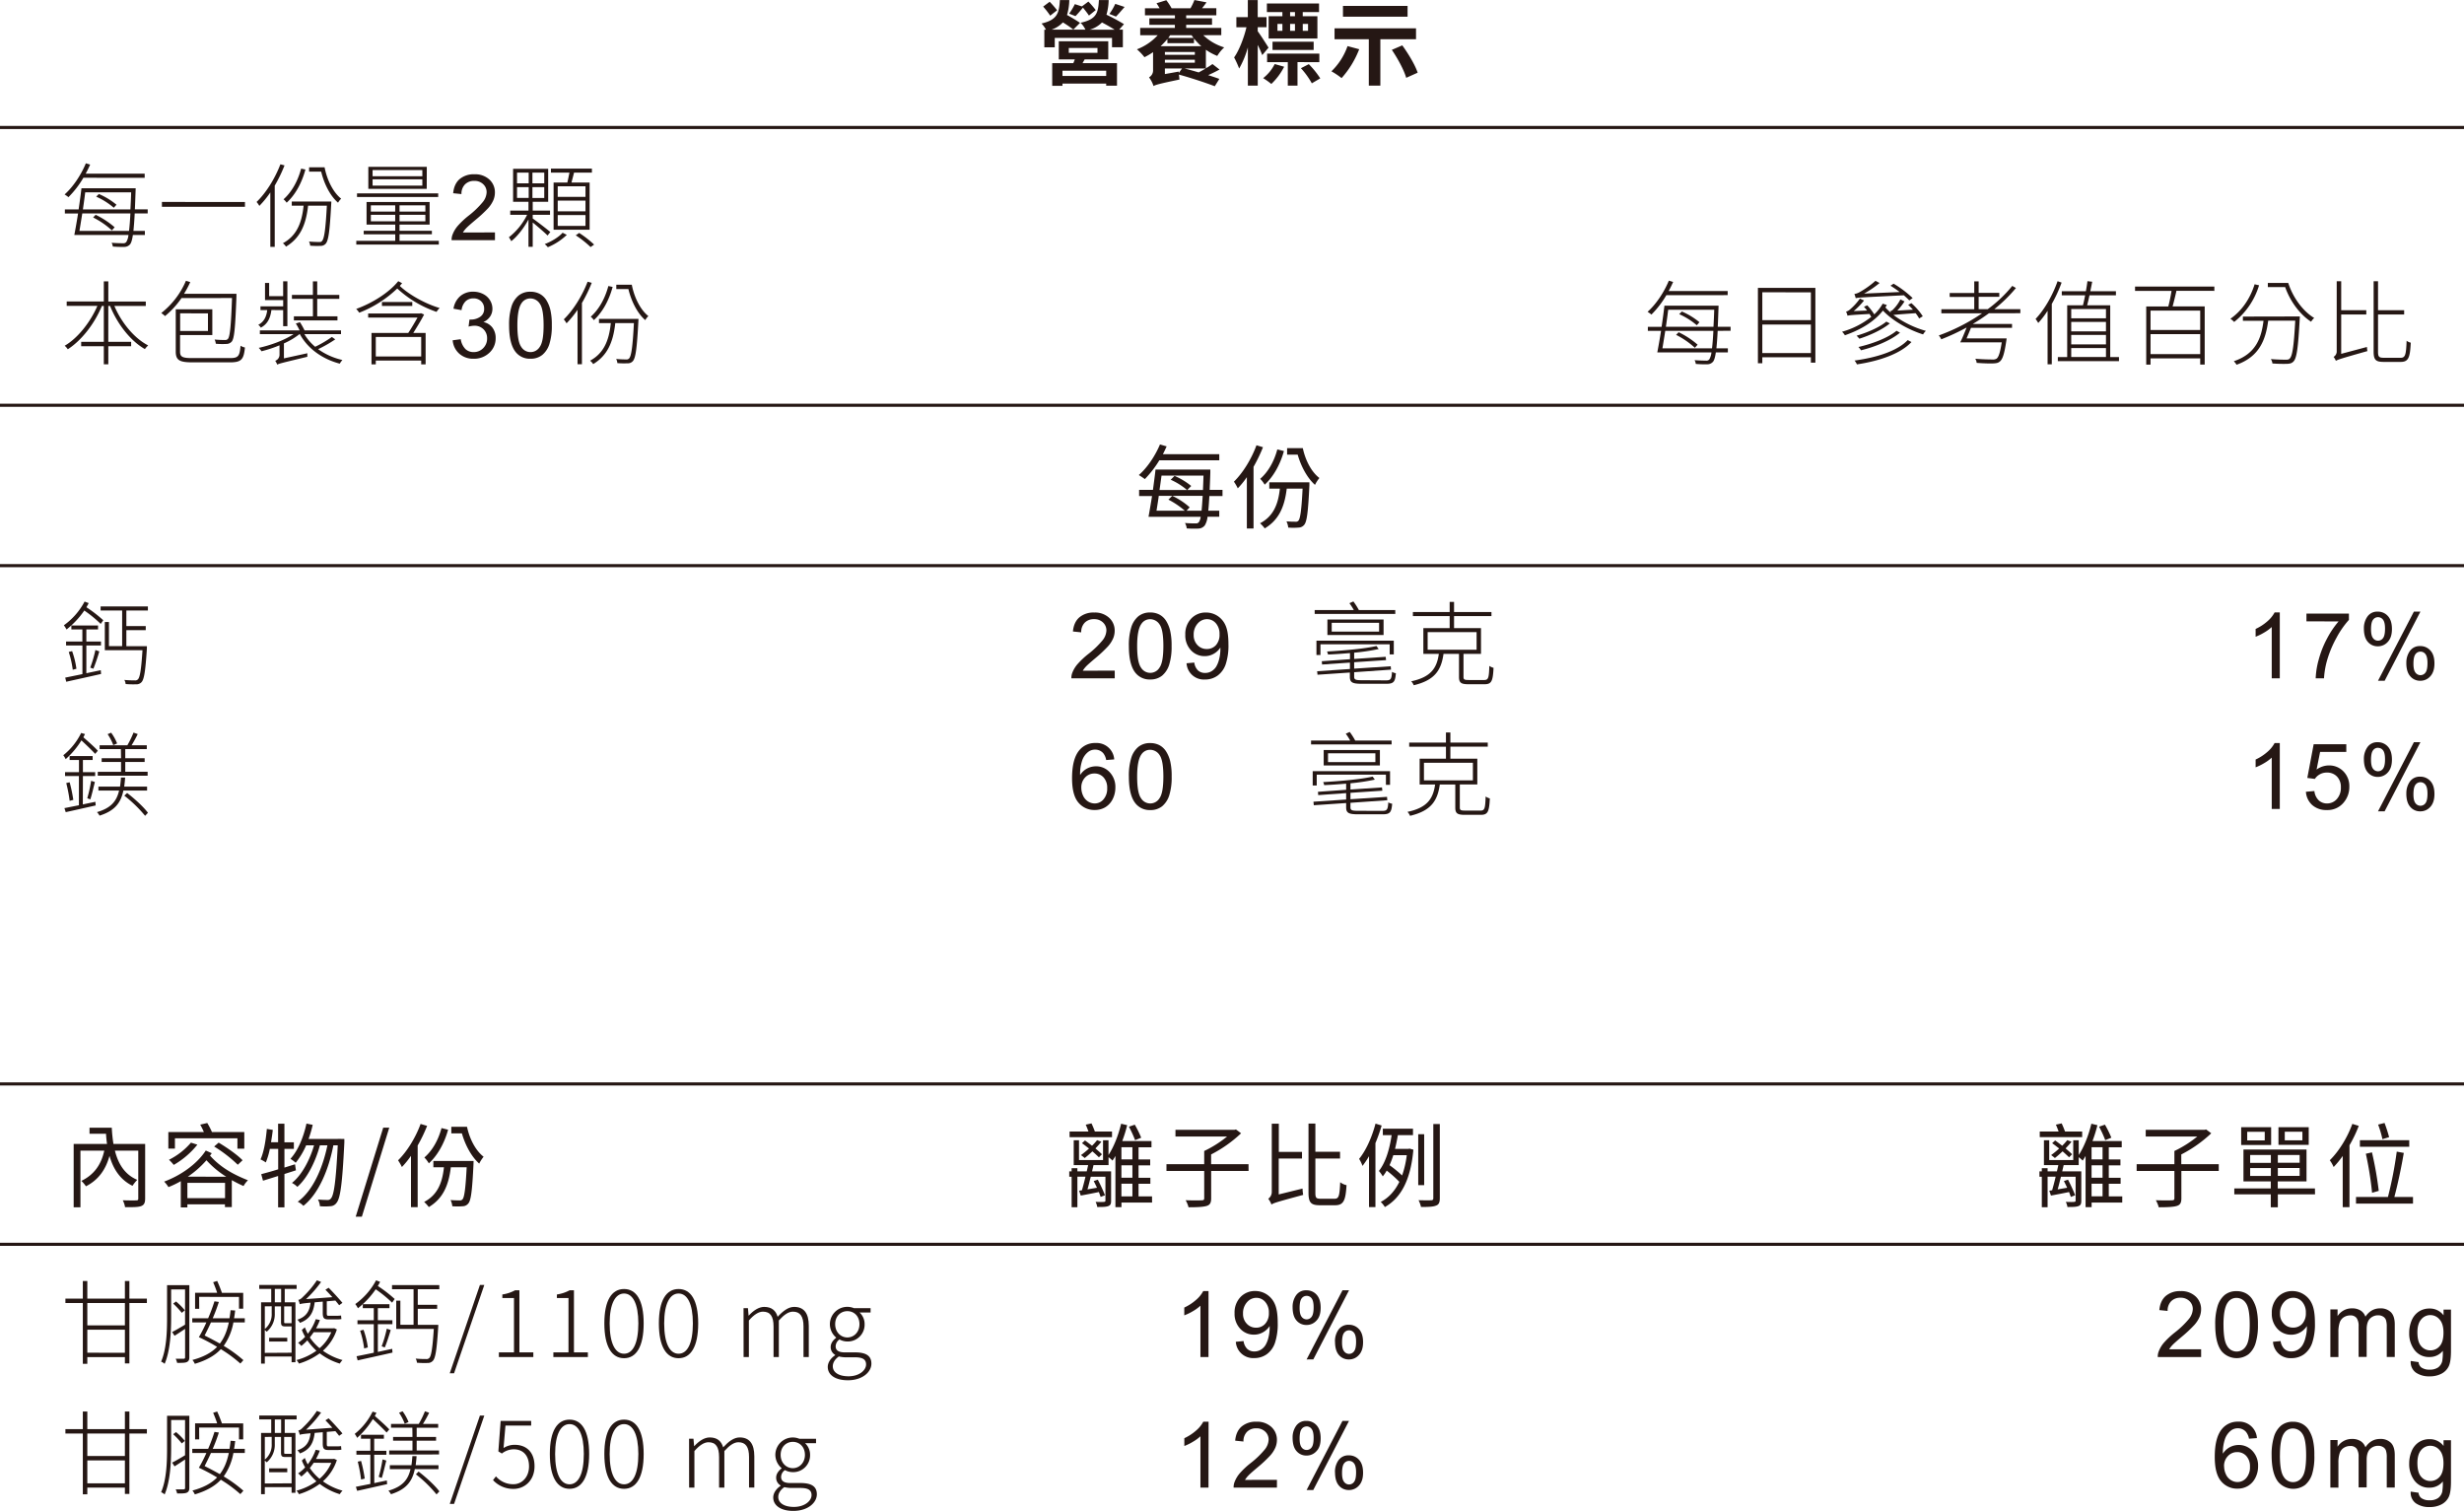 <svg xmlns="http://www.w3.org/2000/svg" viewBox="0 0 1398.16 857.29"><defs><style>.b77cd560-0d87-42f3-8079-62685ba824bd{fill:#251714;}.b70ee8f8-008c-4902-bf5f-ceb90ac5c816{fill:none;stroke:#251714;stroke-miterlimit:10;stroke-width:1.76px;}</style></defs><g id="e6f9e873-aa47-4b7f-be5b-9fd108a1d941" data-name="圖層 2"><g id="f472babd-7a0c-4f68-991b-87b4eb816747" data-name="圖層 2"><path class="b77cd560-0d87-42f3-8079-62685ba824bd" d="M629.09,1.71A30.91,30.91,0,0,1,627.84,10a106.77,106.77,0,0,1,9.94,5.36l-2.71,3.12h2.08v10H631V23.19H598.51V28.5h-5.92v-10h.93A14.64,14.64,0,0,0,591,15c8.9-2.08,10-5.83,10.41-13.32h5.35a32,32,0,0,1-1.3,8.48c2.6,1.4,5.62,3.28,7.39,4.47l-3.8,3.8a63.89,63.89,0,0,0-5.93-4.06,16.18,16.18,0,0,1-6.45,4.11h19.24a13.34,13.34,0,0,0-2.75-3.9c9-2,10-5.46,10.4-12.9Zm-33.17,8.84a44.14,44.14,0,0,0-4-5.14l3.69-2.76a54,54,0,0,1,4.22,4.84Zm18.35,26.94h19.55V50.28h-6.13V49.09H602.88v1.25h-5.82V37.49h12c.26-.67.57-1.4.83-2.13h-9.1V25.06h28.08v10.3H615.47Zm13.42,4.27H602.88v3h24.81ZM606.47,31.62h16.28V28.86H606.47Zm.21-22.21A36.65,36.65,0,0,0,609.9,4l4,1.3,3.69-2.75a51.28,51.28,0,0,1,4.16,4.83l-3.85,3.12c-.73-1.19-2.18-3-3.38-4.52-1.56,1.87-3.12,3.69-4.26,4.83Zm25.79,9.1c-2-1.3-4.68-2.81-7.17-4.11a15.76,15.76,0,0,1-7,4.11Zm5.67-12.9c-1.77,2-3.54,4.11-4.89,5.46l-3.74-1.5a33,33,0,0,0,3.33-5.72Z" transform="translate(0 -1.66)"/><path class="b77cd560-0d87-42f3-8079-62685ba824bd" d="M682.76,21.63a29.92,29.92,0,0,0,11.9,6.92,22.33,22.33,0,0,0-3.95,4.83,30.92,30.92,0,0,1-6.45-3.48V40.4A40.63,40.63,0,0,0,688,38l4,3.12c-2,1.09-4.32,2.24-6.45,3.17,2.45.78,4.63,1.51,6.35,2.14l-2.6,4.16c-4.58-1.77-13.63-4.79-20.34-6.61.11,1,.21,2.08.32,2.81-11.71,2.44-13.53,3-14.72,3.69A17.16,17.16,0,0,0,652,45.55a4.49,4.49,0,0,0,2.29-4.21V31.25a36.58,36.58,0,0,1-4.89,2.86,31.11,31.11,0,0,0-4.26-4.47,31.1,31.1,0,0,0,11.8-8H647V17.52h19.66V15.75H652.18V12.06h14.51V10.35h-17v-4h8.32c-.57-1-1.19-2-1.76-2.86l5.56-1.71a34.89,34.89,0,0,1,3,4.57h10.72a33.77,33.77,0,0,0,2.23-4.68L684.63,3c-.89,1.2-1.72,2.34-2.55,3.33h8.11v4H673.08v1.71h14.67v3.69H673.08v1.77H693v4.11Zm-1.1,6.24a37.3,37.3,0,0,1-4.16-4.37v2.66H662.42V23.81a44.38,44.38,0,0,1-3.85,4.06ZM661,32.76h17V31.15H661Zm0,4.47h17V35.57H661Zm7.85,5.88,1.87-2.6H661v3.17l7.85-1.4ZM664,21.63l-1.09,1.56h14.35c-.36-.52-.78-1-1.09-1.56Zm8.17,18.88c2.44.62,5.2,1.4,8,2.23,1.3-.67,2.65-1.45,4-2.23Z" transform="translate(0 -1.66)"/><path class="b77cd560-0d87-42f3-8079-62685ba824bd" d="M716.24,32.92c-.57-1.51-1.51-3.7-2.55-5.78V50.23h-5.61V28.55a51.64,51.64,0,0,1-4.94,12,51.47,51.47,0,0,0-2.86-6.3c2.86-4,5.61-11.23,7-17.1h-5.72V11.39h6.5V1.71h5.61v9.68h5v5.72h-5v2.28c1.36,1.77,5.26,7.86,6.14,9.31Zm12.43,6.6a35.47,35.47,0,0,1-7.28,9.78A38.25,38.25,0,0,0,716.76,46a23.69,23.69,0,0,0,6.55-8Zm-1-31h-8.79V3.64h29.59V8.53h-9.25v2.34h8.32V23.5H719.88V10.87h7.8Zm8.58,28.39V50.23h-5.51V36.92H719V32.08h29.64v4.84ZM722.07,30V25.32h23.35V30Zm2.8-10.87h2.81v-3.9h-2.81Zm9.94-10.6h-2.76v2.34h2.76Zm-2.76,10.6h2.76v-3.9h-2.76Zm10.61,18.93a50.25,50.25,0,0,1,6.5,8.06l-4.78,2.81a45.86,45.86,0,0,0-6.19-8.58Zm-3.43-22.83v3.9h3v-3.9Z" transform="translate(0 -1.66)"/><path class="b77cd560-0d87-42f3-8079-62685ba824bd" d="M771.26,29.59a53.32,53.32,0,0,1-10,16.38,43.54,43.54,0,0,0-5.77-3.85,36.46,36.46,0,0,0,9.15-14.3Zm12-5.67V50.23h-6.55V23.92H757.27V17.73H803.5v6.19Zm15.44-12.79H762.05V5h36.66Zm-3,16.27c3.43,4.73,7.28,11.08,8.73,15.5l-6.5,2.91c-1.19-4.26-4.78-10.92-8.16-15.86Z" transform="translate(0 -1.66)"/><path class="b77cd560-0d87-42f3-8079-62685ba824bd" d="M657.85,262.84a60.1,60.1,0,0,1-8.22,10.66c-.83-.62-2.45-1.71-3.43-2.29,4.78-4.16,9.25-10.81,12-17.36l3.79,1.09c-.67,1.45-1.35,3-2.13,4.42h32v3.48Zm28.39,20.28c-.21,3.38-.37,6.14-.63,8.32h6.24v3.44H685.2a12.1,12.1,0,0,1-1.51,4.83,4.74,4.74,0,0,1-3.64,1.87,57.39,57.39,0,0,1-6.66-.1,7.86,7.86,0,0,0-1-3.07,57.51,57.51,0,0,0,6,.21,2,2,0,0,0,1.92-.73,7.11,7.11,0,0,0,1-3H651.71c.57-3.18,1.3-7.34,2-11.76h-7.34v-3.53h7.86c.52-4,1.09-8,1.45-11.5h31.1s0,1.41,0,1.88c-.11,3.64-.26,6.81-.37,9.62h7.28v3.53Zm-4.42,8.32c.21-2.13.41-4.88.62-8.42H657.53c-.41,3-.88,5.93-1.3,8.42H672.3a47.19,47.19,0,0,0-9.31-6.29l2.19-2.13a39.27,39.27,0,0,1,9.88,6.5l-1.77,1.92Zm-22.73-19.91c-.36,2.65-.72,5.41-1.14,8.16h15.6a37.18,37.18,0,0,0-9.26-5.82l2.19-2.19a39.85,39.85,0,0,1,9.46,5.72l-2.23,2.29h8.89c.1-2.44.21-5.1.31-8.16Z" transform="translate(0 -1.66)"/><path class="b77cd560-0d87-42f3-8079-62685ba824bd" d="M716.66,255.41a88.27,88.27,0,0,1-5.36,11.13v35h-3.79V272.41a50.26,50.26,0,0,1-5.15,6.34,25.57,25.57,0,0,0-2.19-3.79c5.1-5,9.88-12.74,12.8-20.65ZM743,275.32s0,1.2,0,1.77c-.73,15.08-1.4,20.49-2.91,22.31a4.19,4.19,0,0,1-3.28,1.61,34.77,34.77,0,0,1-5.82,0,10.63,10.63,0,0,0-1-3.53c2.24.2,4.21.2,5.1.2a1.84,1.84,0,0,0,1.71-.62c1-1.2,1.72-5.82,2.34-18.15h-9c-1.3,11-4.89,18-12.49,22.57a18.91,18.91,0,0,0-2.65-2.91c7.13-3.75,10.25-10.09,11.24-19.66h-6v-3.59Zm-14.45-17.73c-2.14,7.7-6,14.61-10.93,19.08a16.48,16.48,0,0,0-2.54-3.32c4.52-3.9,7.9-9.88,9.72-16.7Zm10.71-1.66c1.51,7.12,5,13.62,9.41,16.95a21,21,0,0,0-2.5,3.9c-4.36-3.9-7.9-10.4-9.82-17.16h-6v-3.69Z" transform="translate(0 -1.66)"/><path class="b77cd560-0d87-42f3-8079-62685ba824bd" d="M47.31,102.53a54.12,54.12,0,0,1-8.47,11A19.22,19.22,0,0,0,36.65,112c4.79-4.26,9.26-10.92,12.07-17.68l2.44.73c-.78,1.72-1.61,3.49-2.55,5.15H82.1v2.34Zm29.13,20.23c-.21,4.16-.47,7.43-.73,9.93h6.5V135H75.4c-.42,2.86-.94,4.42-1.56,5.25a4.33,4.33,0,0,1-3.33,1.51,62.14,62.14,0,0,1-6.5-.21,5.52,5.52,0,0,0-.68-2.13c2.81.21,5.41.26,6.4.26a2.12,2.12,0,0,0,1.92-.68,9.89,9.89,0,0,0,1.25-4H42.17c.62-3.23,1.4-7.59,2.13-12.22H36.81v-2.29h7.8c.62-4.16,1.2-8.48,1.61-12H77s-.06,1-.06,1.4c-.15,4.06-.26,7.49-.41,10.56h7.28v2.29Zm-3.23,9.93c.31-2.44.57-5.72.78-9.93H46.69c-.57,3.64-1.14,7.07-1.61,9.93ZM48.35,110.8c-.36,3.07-.83,6.34-1.3,9.67H74c.16-2.81.32-6,.42-9.67Zm5.93,12.74a48.41,48.41,0,0,1,10.77,7.07l-1.56,1.77a46.34,46.34,0,0,0-10.66-7.33Zm10.3-4a40.76,40.76,0,0,0-10-6.3l1.51-1.5a40.26,40.26,0,0,1,10,6.08Z" transform="translate(0 -1.66)"/><path class="b77cd560-0d87-42f3-8079-62685ba824bd" d="M139,116.26V119H91.88v-2.75Z" transform="translate(0 -1.66)"/><path class="b77cd560-0d87-42f3-8079-62685ba824bd" d="M161.45,95.51A83.32,83.32,0,0,1,155.89,107v34.74h-2.5V110.85a54.08,54.08,0,0,1-6.24,7.64,11.61,11.61,0,0,0-1.56-2.23C151,111.06,156,103,159.11,94.88ZM188,116s0,.93-.05,1.3c-.83,15.55-1.56,20.8-3.12,22.62a3.73,3.73,0,0,1-3,1.25,46.45,46.45,0,0,1-5.83-.11,5.55,5.55,0,0,0-.67-2.34c2.49.21,4.78.26,5.66.26s1.3,0,1.77-.62c1.2-1.3,2-6.35,2.71-20H174.82c-1.25,11.44-4.84,18.56-12.53,23.24a7.93,7.93,0,0,0-1.77-1.92c7.43-4.06,10.71-10.87,11.75-21.32h-6.71V116ZM173.31,97.85c-2.08,7.69-5.82,14.46-10.66,18.82a8.82,8.82,0,0,0-1.77-1.92c4.63-4.11,8.11-10.3,10-17.42Zm10.87-1.25c1.51,7.65,5.09,14.41,9.41,17.79a10,10,0,0,0-1.77,2.28c-4.31-3.74-7.8-10.29-9.57-17.63h-6.86V96.6Z" transform="translate(0 -1.66)"/><path class="b77cd560-0d87-42f3-8079-62685ba824bd" d="M249,138.31v2.13H202.17v-2.13h22.1v-3.7H206.38v-2h17.89V129.1H208V116.26h35.78V129.1H226.71v3.49h18.36v2H226.71v3.7Zm-.36-24.86H202.58v-2.08h46.08Zm-6.5-4.63H209V96.34h33.18Zm-31.72,12.9h13.83v-3.54H210.44Zm13.83,5.51v-3.69H210.44v3.69Zm15.39-29.07H211.42v3.48h28.24Zm0,5.25H211.42V107h28.24Zm1.72,14.77H226.71v3.54h14.67Zm0,5.36H226.71v3.69h14.67Z" transform="translate(0 -1.66)"/><path class="b77cd560-0d87-42f3-8079-62685ba824bd" d="M280.86,133.55v4.39h-24.6a8.1,8.1,0,0,1,.53-3.17,16.74,16.74,0,0,1,3-5,46.4,46.4,0,0,1,6-5.64,50.43,50.43,0,0,0,8.2-7.88,9.4,9.4,0,0,0,2.14-5.5,6.09,6.09,0,0,0-1.95-4.58,7,7,0,0,0-5.06-1.87,7.14,7.14,0,0,0-5.28,2,7.52,7.52,0,0,0-2,5.49l-4.7-.49q.5-5.25,3.64-8a12.38,12.38,0,0,1,8.45-2.75,11.8,11.8,0,0,1,8.48,3,9.75,9.75,0,0,1,3.12,7.36,11.11,11.11,0,0,1-.91,4.39,17.1,17.1,0,0,1-3,4.55,76.14,76.14,0,0,1-7.05,6.55q-4.11,3.45-5.28,4.68a15.46,15.46,0,0,0-1.93,2.48Z" transform="translate(0 -1.66)"/><path class="b77cd560-0d87-42f3-8079-62685ba824bd" d="M310.7,135.29c-1.46-1.51-5.67-5.15-8.42-7.38v13.78h-2.4v-15.5c-2.6,4.84-6.29,9.62-9.77,12.32a16.52,16.52,0,0,0-1.35-2.23,36.52,36.52,0,0,0,10.34-12.74h-9.57v-2.39h10.35v-5h-8.73V97.43h19.91v18.72h-8.78v5h9.82v2.39h-9.82v2.08c2.39,1.66,8.52,6.39,10,7.69ZM293.38,105.7H300V99.62h-6.61Zm0,8.27H300v-6.14h-6.61Zm15.45-14.35h-6.71v6.08h6.71Zm0,8.21h-6.71V114h6.71Zm12.79,27.1a34.56,34.56,0,0,1-10.76,7,11.84,11.84,0,0,0-1.77-1.77c3.9-1.46,8.16-4.11,10.14-6.45Zm.31-29.7c.42-1.71.83-3.85,1.2-5.61H312.62V97.33h23.25v2.29H325.73c-.47,1.92-1,3.9-1.46,5.61h10.3V132H314.13V105.23Zm10.3,2.14H316.47v6h15.76Zm0,8.11H316.47v6.08h15.76Zm0,8.21H316.47v6.14h15.76Zm-3.59,10.14a58.84,58.84,0,0,1,8.48,6.61l-2,1.4a57.39,57.39,0,0,0-8.42-6.65Z" transform="translate(0 -1.66)"/><path class="b77cd560-0d87-42f3-8079-62685ba824bd" d="M64.89,175.24c4,9.51,11.34,18.41,19.19,22.41a14.65,14.65,0,0,0-1.87,2.08c-8.11-4.63-15.6-14.14-19.76-24.49h-1v20.38H74.41v2.5H61.46v10.24H58.91V198.12H46.07v-2.5H58.91V175.24H57.82c-4.21,10.24-11.65,19.65-19.35,24.59a10.65,10.65,0,0,0-1.76-2c7.38-4.27,14.51-13.26,18.56-22.62H37.85v-2.5H58.91V161.3h2.55v11.44H82.73v2.5Z" transform="translate(0 -1.66)"/><path class="b77cd560-0d87-42f3-8079-62685ba824bd" d="M103,170.77A49.53,49.53,0,0,1,93.65,181a19.09,19.09,0,0,0-2.14-1.72,46.32,46.32,0,0,0,14-18.3l2.45.73a55,55,0,0,1-3.54,6.65h29.75v1.41c-.68,17.89-1.2,23.87-2.66,25.69a4,4,0,0,1-3.06,1.35,41.33,41.33,0,0,1-6-.11,6.7,6.7,0,0,0-.67-2.39c2.55.26,4.94.26,5.77.26a2,2,0,0,0,1.82-.67c1.09-1.3,1.72-7.08,2.29-23.14Zm27.72,34.06c4.58,0,5.3-1.3,5.77-7a7.89,7.89,0,0,0,2.5,1c-.68,6.56-1.82,8.43-8.37,8.43H109.25c-7.28,0-9.52-1.15-9.52-6.09v-24h20.75v14.61H102.17v9.36c0,2.86,1.1,3.7,6.71,3.7Zm-28.5-25.38v10H118v-10Z" transform="translate(0 -1.66)"/><path class="b77cd560-0d87-42f3-8079-62685ba824bd" d="M154,177.58c-.58,4.63-2.19,7.95-6,10a5.39,5.39,0,0,0-1.45-1.61c3.22-1.66,4.63-4.58,5.09-8.37h-3.84v-2.13h12.89v-3.54H150.38v-9.73h2.34v7.49h7.95v-8.42h2.4v25.48h-2.4v-9.15Zm36.24,16.64a74.81,74.81,0,0,1-9.72,5.56,37.82,37.82,0,0,0,13.78,6.14,11.73,11.73,0,0,0-1.51,2.08c-9.88-2.6-18.2-8.53-22.67-16.8H170a40.82,40.82,0,0,1-8.89,5.31V205l13.31-2.91a13,13,0,0,0,0,2c-14.61,3.53-16.17,3.9-17.11,4.47a9.74,9.74,0,0,0-1.14-2.19,3.64,3.64,0,0,0,2.44-3.43v-5.35a71.92,71.92,0,0,1-10.24,3.38,9.49,9.49,0,0,0-1.56-1.93c6.65-1.45,14.72-4.37,19.76-7.8H147.46v-2.13H170a38,38,0,0,0-2.13-3.9l2.34-.73a47.64,47.64,0,0,1,2.6,4.63h20.7v2.13h-20.8a27.75,27.75,0,0,0,6.13,7.18,62.41,62.41,0,0,0,9.47-5.57Zm-12.69-23h-11.9V169h11.9v-7.7H180V169h12.53v2.23H180v9.93h11.49v2.29H166.76v-2.29h10.81Z" transform="translate(0 -1.66)"/><path class="b77cd560-0d87-42f3-8079-62685ba824bd" d="M228.17,162.34c-.42.52-.83,1-1.3,1.56,5.2,5,14.82,10.3,22.62,12.53a10.07,10.07,0,0,0-1.77,2.19,62.7,62.7,0,0,1-22.31-13.26,65.16,65.16,0,0,1-21.58,13.73,12.84,12.84,0,0,0-1.71-2.14c9-3.22,18.66-9.25,23.86-15.75Zm12.48,17.78c-1.61,3.13-4,7-6.14,10.46h7v17.83H239v-2.18H213.24v2.18H210.8V190.58h20.85c1.82-2.71,3.8-6.14,5.26-8.74h-28v-2.29h29.43l.47-.2ZM239,192.87H213.24v11.07H239ZM233.94,173v2.24H216.73V173Z" transform="translate(0 -1.66)"/><path class="b77cd560-0d87-42f3-8079-62685ba824bd" d="M256.87,194.74l4.57-.61a10.11,10.11,0,0,0,2.68,5.6,6.63,6.63,0,0,0,4.61,1.71,7.36,7.36,0,0,0,5.44-2.23,7.55,7.55,0,0,0,2.23-5.54,7,7,0,0,0-2.06-5.19,7.12,7.12,0,0,0-5.23-2,13.15,13.15,0,0,0-3.23.51l.51-4a5.68,5.68,0,0,0,.74,0,9.35,9.35,0,0,0,5.25-1.52,5.21,5.21,0,0,0,2.34-4.7,5.57,5.57,0,0,0-1.7-4.16,6.06,6.06,0,0,0-4.39-1.65,6.27,6.27,0,0,0-4.45,1.67,8.48,8.48,0,0,0-2.28,5l-4.57-.81a11.75,11.75,0,0,1,3.81-7.12,11,11,0,0,1,7.38-2.53,12.21,12.21,0,0,1,5.62,1.31,9.51,9.51,0,0,1,3.92,3.57,9.19,9.19,0,0,1,1.36,4.8,7.82,7.82,0,0,1-1.3,4.39,8.84,8.84,0,0,1-3.83,3.15,8.61,8.61,0,0,1,5.13,3.16,9.61,9.61,0,0,1,1.83,6,11,11,0,0,1-3.56,8.27,12.51,12.51,0,0,1-9,3.39,11.73,11.73,0,0,1-8.14-2.92A11.31,11.31,0,0,1,256.87,194.74Z" transform="translate(0 -1.66)"/><path class="b77cd560-0d87-42f3-8079-62685ba824bd" d="M288.88,186.21a34.29,34.29,0,0,1,1.36-10.63,13.18,13.18,0,0,1,4-6.2,10.3,10.3,0,0,1,6.74-2.19,11,11,0,0,1,5.26,1.21,10,10,0,0,1,3.73,3.48,18.71,18.71,0,0,1,2.31,5.53,36.73,36.73,0,0,1,.84,8.8,34,34,0,0,1-1.35,10.57,13.15,13.15,0,0,1-4,6.22,10.3,10.3,0,0,1-6.77,2.2,10.17,10.17,0,0,1-8.45-3.86Q288.88,196.69,288.88,186.21Zm4.7,0q0,9.16,2.15,12.2a6.14,6.14,0,0,0,10.59,0q2.15-3,2.14-12.19T306.32,174a6.38,6.38,0,0,0-5.35-3,5.86,5.86,0,0,0-5,2.66Q293.59,177,293.58,186.21Z" transform="translate(0 -1.66)"/><path class="b77cd560-0d87-42f3-8079-62685ba824bd" d="M335.77,162.13a83.32,83.32,0,0,1-5.56,11.44v34.74h-2.5V177.47a56.22,56.22,0,0,1-6.24,7.65,11.66,11.66,0,0,0-1.56-2.24c5.36-5.2,10.4-13.26,13.52-21.37Zm26.52,20.49s0,.94-.05,1.3c-.83,15.55-1.56,20.8-3.12,22.62a3.68,3.68,0,0,1-3,1.25,47.93,47.93,0,0,1-5.82-.1,5.39,5.39,0,0,0-.68-2.34c2.5.2,4.79.26,5.67.26A1.91,1.91,0,0,0,357,205c1.2-1.3,2-6.34,2.7-20H349.13c-1.24,11.44-4.83,18.57-12.53,23.25a7.58,7.58,0,0,0-1.77-1.93c7.44-4.05,10.72-10.86,11.76-21.32h-6.71v-2.39Zm-14.66-18.15c-2.08,7.7-5.83,14.46-10.66,18.83a9.12,9.12,0,0,0-1.77-1.93c4.63-4.1,8.11-10.29,10-17.42Zm10.87-1.25c1.5,7.65,5.09,14.41,9.41,17.79a10.1,10.1,0,0,0-1.77,2.29c-4.32-3.75-7.8-10.3-9.57-17.63h-6.86v-2.45Z" transform="translate(0 -1.66)"/><path class="b77cd560-0d87-42f3-8079-62685ba824bd" d="M50.33,343.87c-.36.73-.83,1.56-1.3,2.34a76.24,76.24,0,0,1,9.57,7.38l-1.46,2.08a70.32,70.32,0,0,0-9.3-7.59,49.3,49.3,0,0,1-10.09,10.76,15.78,15.78,0,0,0-1.51-2.39A38.91,38.91,0,0,0,48,343Zm6.86,38.06.16,2.14c-7,1.61-14.46,3.22-19.76,4.42L37,386.15c2.6-.53,6-1.2,9.77-2V367.89H37.49v-2.23h9.25v-6.87H40.5v-2.23H55.63v2.23H49v6.87H57.3v2.23H49v15.76ZM40.92,371.12a48.12,48.12,0,0,1,2.44,10l-2.08.57A54.53,54.53,0,0,0,39,371.58Zm10.3,9.36a70.93,70.93,0,0,0,2.91-10l2.23.78A103.73,103.73,0,0,1,53,381.1Zm20.48-32.4v8.84h11v2.29h-11v9.1H83.35s0,.88,0,1.25c-.83,12.95-1.56,17.63-3.07,19.19a3.87,3.87,0,0,1-3.07,1.19,52.25,52.25,0,0,1-5.92-.15,5.75,5.75,0,0,0-.73-2.34c2.6.26,5,.26,5.87.26a2.09,2.09,0,0,0,1.82-.58c1.15-1.09,1.88-5.4,2.6-16.53H59.48v-16h2.34v13.68h7.49V348.08H57.09v-2.34H83.92v2.34Z" transform="translate(0 -1.66)"/><path class="b77cd560-0d87-42f3-8079-62685ba824bd" d="M54,429.41c-1.76-1.93-5-5.05-7.8-7.65a47.35,47.35,0,0,1-8.94,10.66,10.62,10.62,0,0,0-1.35-2.23,36.88,36.88,0,0,0,10.14-12.64l2.18.62c-.31.63-.62,1.25-.94,1.82,2.92,2.55,6.45,5.67,8.22,7.65Zm-7,28.7c2.29-.52,4.74-1,7.13-1.51l.16,2.08c-6.09,1.36-12.38,2.81-17,3.8l-.73-2.29c2.24-.41,5-1,8.22-1.61V442H36.91v-2.23h7.91v-6.87H39.51v-2.23H52.57v2.23H47.05v6.87H54V442H47.05Zm-7.48-12.58a88,88,0,0,1,2.08,10l-2.08.52a81.78,81.78,0,0,0-1.93-10.09Zm10,9.05a77,77,0,0,0,2.19-9.88l2.13.67c-.83,3.23-1.72,7.28-2.6,9.88Zm20.49-4.37c-1.45,7.07-4.94,11.54-13.52,14.25a10.17,10.17,0,0,0-1.46-2c7.91-2.29,11.13-6.14,12.54-12.22H55.84V448H68.12c.2-1.56.41-3.27.52-5.15H71c-.11,1.82-.31,3.54-.52,5.15H83.46v2.24Zm-1.4-23.51H56.52v-2.18H72.28a54.37,54.37,0,0,0,3.48-7.18l2.39.83a65.82,65.82,0,0,1-3.48,6.35H83.3v2.18H71.08v5.2h11V434h-11v5.56H83.77v2.24H55.48V439.6H68.69V434h-11V431.9h11Zm-4.32-2.23a28.41,28.41,0,0,0-3.22-6.24l2-.84a27.47,27.47,0,0,1,3.38,6.09Zm7.85,27.14c4.37,3.33,9.47,8.06,11.81,11.23l-1.61,1.72a73.73,73.73,0,0,0-11.81-11.44Z" transform="translate(0 -1.66)"/><path class="b77cd560-0d87-42f3-8079-62685ba824bd" d="M632.54,382.17v4.39h-24.6a8.1,8.1,0,0,1,.53-3.17,16.74,16.74,0,0,1,3-4.95,46.4,46.4,0,0,1,6-5.64,50.87,50.87,0,0,0,8.2-7.88,9.47,9.47,0,0,0,2.14-5.5,6.09,6.09,0,0,0-1.95-4.58,7,7,0,0,0-5.06-1.87,7.14,7.14,0,0,0-5.28,2,7.51,7.51,0,0,0-2,5.48l-4.7-.48q.48-5.25,3.63-8a12.43,12.43,0,0,1,8.46-2.75,11.8,11.8,0,0,1,8.48,3,9.75,9.75,0,0,1,3.12,7.36,11.14,11.14,0,0,1-.91,4.39,16.92,16.92,0,0,1-3,4.55,74.43,74.43,0,0,1-7,6.55q-4.11,3.45-5.28,4.68a15,15,0,0,0-1.93,2.48Z" transform="translate(0 -1.66)"/><path class="b77cd560-0d87-42f3-8079-62685ba824bd" d="M640.56,368.2a33.88,33.88,0,0,1,1.36-10.62,13.27,13.27,0,0,1,4-6.21,10.33,10.33,0,0,1,6.74-2.18,11.06,11.06,0,0,1,5.26,1.2,10.17,10.17,0,0,1,3.73,3.48,18.78,18.78,0,0,1,2.31,5.54,36.59,36.59,0,0,1,.84,8.79,34.06,34.06,0,0,1-1.35,10.58,13.27,13.27,0,0,1-4,6.22,10.37,10.37,0,0,1-6.77,2.2,10.23,10.23,0,0,1-8.46-3.86Q640.56,378.69,640.56,368.2Zm4.7,0q0,9.18,2.15,12.2a6.12,6.12,0,0,0,10.58,0q2.14-3,2.15-12.19T658,356a6.37,6.37,0,0,0-5.34-3,5.85,5.85,0,0,0-5,2.67Q645.26,359,645.26,368.2Z" transform="translate(0 -1.66)"/><path class="b77cd560-0d87-42f3-8079-62685ba824bd" d="M673.29,378l4.39-.4a7.61,7.61,0,0,0,2.13,4.49,5.88,5.88,0,0,0,4,1.4,6.92,6.92,0,0,0,3.7-1,8,8,0,0,0,2.6-2.57,15.53,15.53,0,0,0,1.7-4.36,22.79,22.79,0,0,0,.68-5.58c0-.21,0-.51,0-.92a10.38,10.38,0,0,1-3.75,3.54,10.11,10.11,0,0,1-5.14,1.36,10.37,10.37,0,0,1-7.82-3.35,12.27,12.27,0,0,1-3.2-8.84,12.58,12.58,0,0,1,3.34-9.11,11.18,11.18,0,0,1,8.37-3.45,12,12,0,0,1,6.64,1.95,12.28,12.28,0,0,1,4.57,5.57q1.56,3.63,1.56,10.48a33.94,33.94,0,0,1-1.55,11.36,13.33,13.33,0,0,1-4.61,6.44,11.94,11.94,0,0,1-7.17,2.21A9.83,9.83,0,0,1,673.29,378ZM692,361.53a9,9,0,0,0-2.09-6.25,6.58,6.58,0,0,0-5-2.31,7,7,0,0,0-5.31,2.49,9.21,9.21,0,0,0-2.26,6.45,7.91,7.91,0,0,0,2.15,5.77,7,7,0,0,0,5.29,2.23,6.78,6.78,0,0,0,5.22-2.23A8.75,8.75,0,0,0,692,361.53Z" transform="translate(0 -1.66)"/><path class="b77cd560-0d87-42f3-8079-62685ba824bd" d="M791.75,350H746v-2.18h22.21a33.68,33.68,0,0,0-2.5-3.9l2.24-1a38.42,38.42,0,0,1,3.12,4.89h20.64Zm-42.48,23.3H747v-8.11h43.89v7.8h-2.34v-5.77H749.27Zm37.23,14.4c2.65,0,3.12-.67,3.38-4.83a5.71,5.71,0,0,0,2.18.78c-.36,4.89-1.24,6-5.4,6H772.82c-5.41,0-6.86-.73-6.86-4v-2.39l-18.36,1.25-.21-2L766,381.26v-3.64l-15.81,1.09-.16-1.87,16-1.15v-3.48c-4.21.36-8.58.67-12.48.83a5.39,5.39,0,0,0-.57-1.71c9.56-.53,21.73-1.62,28.08-3.12l1.25,1.71A115.33,115.33,0,0,1,768.4,372v3.54l17.89-1.2.21,1.87-18.1,1.2v3.64l20.75-1.35.16,1.92-20.91,1.46v2.54c0,1.62.68,2,4.37,2Zm-33.28-25.74v-8.79h31.87v8.79Zm2.44-1.92h26.89v-5H755.66Z" transform="translate(0 -1.66)"/><path class="b77cd560-0d87-42f3-8079-62685ba824bd" d="M842.19,387.5c2.34,0,2.7-1.09,2.91-8a7.53,7.53,0,0,0,2.39,1.09c-.36,7.54-1.14,9.31-5.09,9.31h-9.15c-4.16,0-5.36-.83-5.36-4.11v-13.1H819.1c-1.3,9.15-4.84,14.92-16.9,17.78a6.51,6.51,0,0,0-1.45-2.23c11.33-2.4,14.56-7.6,15.7-15.55h-8.79V358.06h14.93v-6.81H801.73v-2.34h20.86v-5.72h2.49v5.72H846.3v2.34H825.08v6.81h15.29v14.62h-9.93v13.1c0,1.41.47,1.72,2.91,1.72ZM810.1,370.34h27.77v-10H810.1Z" transform="translate(0 -1.66)"/><path class="b77cd560-0d87-42f3-8079-62685ba824bd" d="M632.24,432.55l-4.55.36A8.55,8.55,0,0,0,626,429a6.07,6.07,0,0,0-4.57-2,6.31,6.31,0,0,0-3.84,1.22,10.39,10.39,0,0,0-3.4,4.6,23.89,23.89,0,0,0-1.29,8.6,10.6,10.6,0,0,1,4-3.73,10.89,10.89,0,0,1,5-1.22,10.39,10.39,0,0,1,7.79,3.37,12.07,12.07,0,0,1,3.21,8.69,14.43,14.43,0,0,1-1.51,6.52,11.09,11.09,0,0,1-4.15,4.61,11.4,11.4,0,0,1-6,1.59,11.7,11.7,0,0,1-9.31-4.2q-3.61-4.2-3.61-13.85,0-10.78,4-15.69a11.47,11.47,0,0,1,9.37-4.26,10,10,0,0,1,10.56,9.26ZM613.58,448.6a10.6,10.6,0,0,0,1,4.52,7.52,7.52,0,0,0,2.8,3.29,7.09,7.09,0,0,0,3.79,1.13,6.42,6.42,0,0,0,5-2.34,9.19,9.19,0,0,0,2.09-6.35,8.61,8.61,0,0,0-2.06-6.08,6.76,6.76,0,0,0-5.18-2.22,7.06,7.06,0,0,0-5.26,2.22A8.05,8.05,0,0,0,613.58,448.6Z" transform="translate(0 -1.66)"/><path class="b77cd560-0d87-42f3-8079-62685ba824bd" d="M640.56,442.3a33.88,33.88,0,0,1,1.36-10.62,13.17,13.17,0,0,1,4-6.21,10.28,10.28,0,0,1,6.74-2.18,11.06,11.06,0,0,1,5.26,1.2,10.17,10.17,0,0,1,3.73,3.48A18.83,18.83,0,0,1,664,433.5a36.73,36.73,0,0,1,.84,8.8,34.06,34.06,0,0,1-1.35,10.58,13.32,13.32,0,0,1-4,6.22,10.37,10.37,0,0,1-6.77,2.19,10.23,10.23,0,0,1-8.46-3.85Q640.56,452.79,640.56,442.3Zm4.7,0q0,9.17,2.15,12.2a6.12,6.12,0,0,0,10.58,0q2.14-3,2.15-12.19c0-6.12-.72-10.2-2.15-12.21a6.37,6.37,0,0,0-5.34-3,5.87,5.87,0,0,0-5,2.66Q645.26,433.14,645.26,442.3Z" transform="translate(0 -1.66)"/><path class="b77cd560-0d87-42f3-8079-62685ba824bd" d="M789.65,424.05H743.94v-2.18h22.2a32.4,32.4,0,0,0-2.5-3.9l2.24-1a38.42,38.42,0,0,1,3.12,4.89h20.65Zm-42.49,23.3h-2.29v-8.11h43.89V447h-2.34v-5.78H747.16Zm37.23,14.4c2.66,0,3.12-.67,3.38-4.83a5.76,5.76,0,0,0,2.19.78c-.37,4.88-1.25,6-5.41,6H770.72c-5.41,0-6.87-.73-6.87-4v-2.39l-18.35,1.25-.21-2,18.56-1.24v-3.64L748,452.81l-.15-1.87,16-1.15v-3.48c-4.21.36-8.58.67-12.48.83a5.52,5.52,0,0,0-.57-1.72c9.57-.52,21.74-1.61,28.08-3.12l1.25,1.72a115.45,115.45,0,0,1-13.83,2.08v3.54l17.89-1.2.2,1.87-18.09,1.2v3.64l20.75-1.35.15,1.92-20.9,1.46v2.54c0,1.62.67,2,4.37,2ZM751.11,436v-8.79H783V436Zm2.45-1.92h26.88v-5H753.56Z" transform="translate(0 -1.66)"/><path class="b77cd560-0d87-42f3-8079-62685ba824bd" d="M840.09,461.6c2.33,0,2.7-1.1,2.91-8a7.55,7.55,0,0,0,2.39,1.09c-.37,7.54-1.14,9.31-5.1,9.31h-9.15c-4.16,0-5.36-.83-5.36-4.11v-13.1H817c-1.3,9.15-4.84,14.92-16.91,17.78a6.27,6.27,0,0,0-1.45-2.24c11.34-2.39,14.56-7.59,15.7-15.54h-8.78V432.16h14.92v-6.81H799.63V423h20.85v-5.72H823V423h21.21v2.34H823v6.81h15.28v14.62h-9.93v13.1c0,1.4.47,1.72,2.91,1.72ZM808,444.44h27.77v-10H808Z" transform="translate(0 -1.66)"/><path class="b77cd560-0d87-42f3-8079-62685ba824bd" d="M1293.63,386.56h-4.57V357.44a23.72,23.72,0,0,1-4.32,3.15,31,31,0,0,1-4.82,2.36v-4.42a27.65,27.65,0,0,0,6.71-4.37,17.38,17.38,0,0,0,4.06-5h2.94Z" transform="translate(0 -1.66)"/><path class="b77cd560-0d87-42f3-8079-62685ba824bd" d="M1308.76,354.21v-4.39h24.1v3.56a50.79,50.79,0,0,0-7,10.05,61.58,61.58,0,0,0-5.39,12.9,47.23,47.23,0,0,0-1.75,10.23H1314A45.07,45.07,0,0,1,1315.7,376a55.47,55.47,0,0,1,4.73-12,51.57,51.57,0,0,1,6.56-9.74Z" transform="translate(0 -1.66)"/><path class="b77cd560-0d87-42f3-8079-62685ba824bd" d="M1341.36,358.28a11.29,11.29,0,0,1,2-6.78,6.71,6.71,0,0,1,5.81-2.79,7.52,7.52,0,0,1,5.8,2.5c1.54,1.66,2.3,4.11,2.3,7.35s-.77,5.57-2.32,7.27a7.45,7.45,0,0,1-5.73,2.55,7.24,7.24,0,0,1-5.62-2.51Q1341.36,363.35,1341.36,358.28Zm8-6.43a3.41,3.41,0,0,0-2.83,1.48c-.76,1-1.13,2.78-1.13,5.4q0,3.58,1.14,5a3.44,3.44,0,0,0,2.82,1.46,3.48,3.48,0,0,0,2.86-1.47q1.13-1.47,1.13-5.38c0-2.41-.38-4.09-1.15-5.07A3.49,3.49,0,0,0,1349.31,351.85Zm0,36.08,20.36-39.22h3.7l-20.28,39.22Zm16.09-10.1a11.26,11.26,0,0,1,2-6.79,6.74,6.74,0,0,1,5.84-2.79,7.54,7.54,0,0,1,5.8,2.51q2.3,2.49,2.3,7.35c0,3.14-.78,5.57-2.33,7.27a7.45,7.45,0,0,1-5.75,2.55,7.22,7.22,0,0,1-5.62-2.52C1366.18,383.72,1365.43,381.2,1365.43,377.83Zm8-6.43a3.43,3.43,0,0,0-2.85,1.48q-1.12,1.47-1.13,5.4,0,3.56,1.14,5a3.5,3.5,0,0,0,5.7,0q1.13-1.47,1.13-5.38,0-3.6-1.14-5.07A3.49,3.49,0,0,0,1373.4,371.4Z" transform="translate(0 -1.66)"/><path class="b77cd560-0d87-42f3-8079-62685ba824bd" d="M1293.63,460.66h-4.57V431.54a23.72,23.72,0,0,1-4.32,3.15,31,31,0,0,1-4.82,2.36v-4.42a27.65,27.65,0,0,0,6.71-4.37,17.38,17.38,0,0,0,4.06-5h2.94Z" transform="translate(0 -1.66)"/><path class="b77cd560-0d87-42f3-8079-62685ba824bd" d="M1308.46,450.91l4.8-.41a8.57,8.57,0,0,0,2.47,5.27,6.73,6.73,0,0,0,4.69,1.77,7.28,7.28,0,0,0,5.58-2.49,9.35,9.35,0,0,0,2.29-6.6,8.44,8.44,0,0,0-2.2-6.17,7.64,7.64,0,0,0-5.75-2.26,7.92,7.92,0,0,0-4,1,7.81,7.81,0,0,0-2.8,2.6l-4.29-.56,3.61-19.11h18.51v4.36h-14.86l-2,10a12.09,12.09,0,0,1,7-2.34,11.17,11.17,0,0,1,8.23,3.38,11.8,11.8,0,0,1,3.35,8.68,13.55,13.55,0,0,1-3,8.74,11.78,11.78,0,0,1-9.77,4.51,12,12,0,0,1-8.29-2.84A11.07,11.07,0,0,1,1308.46,450.91Z" transform="translate(0 -1.66)"/><path class="b77cd560-0d87-42f3-8079-62685ba824bd" d="M1341.36,432.38a11.29,11.29,0,0,1,2-6.78,6.69,6.69,0,0,1,5.81-2.8,7.55,7.55,0,0,1,5.8,2.5c1.54,1.67,2.3,4.12,2.3,7.35s-.77,5.58-2.32,7.28a7.45,7.45,0,0,1-5.73,2.55,7.24,7.24,0,0,1-5.62-2.51Q1341.36,437.45,1341.36,432.38Zm8-6.43a3.43,3.43,0,0,0-2.83,1.47c-.76,1-1.13,2.79-1.13,5.41q0,3.59,1.14,5a3.44,3.44,0,0,0,2.82,1.46,3.48,3.48,0,0,0,2.86-1.47c.75-1,1.13-2.78,1.13-5.38q0-3.62-1.15-5.07A3.49,3.49,0,0,0,1349.31,426Zm0,36.08,20.36-39.23h3.7L1353.12,462Zm16.09-10.1a11.31,11.31,0,0,1,2-6.8,6.76,6.76,0,0,1,5.84-2.78,7.57,7.57,0,0,1,5.8,2.5q2.3,2.5,2.3,7.36c0,3.14-.78,5.57-2.33,7.27a7.45,7.45,0,0,1-5.75,2.55,7.19,7.19,0,0,1-5.62-2.53C1366.18,457.82,1365.43,455.29,1365.43,451.93Zm8-6.43a3.45,3.45,0,0,0-2.85,1.47q-1.12,1.48-1.13,5.41,0,3.56,1.14,5a3.5,3.5,0,0,0,5.7,0c.75-1,1.13-2.78,1.13-5.38,0-2.41-.38-4.09-1.14-5.07A3.49,3.49,0,0,0,1373.4,445.5Z" transform="translate(0 -1.66)"/><path class="b77cd560-0d87-42f3-8079-62685ba824bd" d="M945.55,169.15a54.2,54.2,0,0,1-8.47,11,17,17,0,0,0-2.19-1.56c4.79-4.27,9.26-10.92,12.07-17.68l2.44.73c-.78,1.71-1.61,3.48-2.55,5.14h33.49v2.34Zm29.12,20.23c-.2,4.16-.46,7.44-.72,9.93h6.5v2.29h-6.82c-.41,2.86-.93,4.42-1.55,5.25a4.3,4.3,0,0,1-3.33,1.51,62.07,62.07,0,0,1-6.5-.21,5.94,5.94,0,0,0-.68-2.13c2.81.21,5.41.26,6.4.26a2.11,2.11,0,0,0,1.92-.67,10.12,10.12,0,0,0,1.25-4H940.41c.62-3.22,1.4-7.59,2.13-12.22h-7.49v-2.29h7.8c.62-4.16,1.2-8.47,1.61-12h30.73s-.05,1-.05,1.41c-.15,4.05-.26,7.49-.41,10.55H982v2.29Zm-3.22,9.93c.31-2.44.57-5.72.78-9.93h-27.3c-.57,3.64-1.14,7.07-1.61,9.93Zm-24.86-21.89c-.36,3.07-.83,6.35-1.3,9.67h27c.16-2.8.31-6,.42-9.67Zm5.93,12.74a48.41,48.41,0,0,1,10.77,7.07L961.73,199a46.65,46.65,0,0,0-10.66-7.33Zm10.3-3.95a40.46,40.46,0,0,0-10-6.29l1.51-1.51a40.75,40.75,0,0,1,10,6.08Z" transform="translate(0 -1.66)"/><path class="b77cd560-0d87-42f3-8079-62685ba824bd" d="M1030.11,165v42.44h-2.55v-3.07H1000v3.38h-2.5V165Zm-30.11,2.5v15.81h27.56V167.54ZM1027.56,202V185.79H1000V202Z" transform="translate(0 -1.66)"/><path class="b77cd560-0d87-42f3-8079-62685ba824bd" d="M1089,182.36a22.93,22.93,0,0,0-2-3c-8.16.57-11.23.83-12.63,1a56.23,56.23,0,0,0,18.46,9.05,8.48,8.48,0,0,0-1.61,2c-8.06-2.54-17.32-7.69-22.78-13.52-5.15,6.56-13.11,11.08-21.58,14a10.87,10.87,0,0,0-1.61-2,47,47,0,0,0,17-8.78l-.57.26a9.13,9.13,0,0,0-.84-1.56c-10.24.57-11.7.72-12.48,1a12.06,12.06,0,0,0-.83-2.34,5.23,5.23,0,0,0,2.19-1.2,33.63,33.63,0,0,0,5.66-6.19l2.34,1.09a42.2,42.2,0,0,1-5.87,6l7.59-.31a17.24,17.24,0,0,0-1.77-2.13l1.87-.83a33.83,33.83,0,0,1,4,5.14,26.91,26.91,0,0,0,4.78-6.08l2.34.78c-.26.47-.52.89-.83,1.35a29,29,0,0,0,3.12,3c-.1-.26-.26-.62-.37-.83a3.35,3.35,0,0,0,1.72-1.09,22,22,0,0,0,4.06-5.62l2.34,1.14a35.3,35.3,0,0,1-4.11,5.2l8.89-.52a35.19,35.19,0,0,0-2.7-2.75l1.82-.94a35.8,35.8,0,0,1,6.45,7.44Zm-5.61-10.24c-.78-.89-1.88-1.82-3.07-2.91-23.82,1.19-26,1.24-27.3,1.66a21.88,21.88,0,0,0-.78-2.39,9,9,0,0,0,3.12-1.15,49.7,49.7,0,0,0,8.84-6.34l2.34,1.25a57.19,57.19,0,0,1-8.79,6l20.17-.89a61.93,61.93,0,0,0-5.19-3.58l1.76-1.15a59,59,0,0,1,10.82,8.17Zm1.24,23.61c-6.08,6.55-18,10.76-30.94,12.68a9.52,9.52,0,0,0-1.35-2.18c12.79-1.72,24.39-5.51,30.16-11.6Zm-12.27-10.56c-4.26,3.54-11.34,6.81-17.32,8.68a15.55,15.55,0,0,0-1.56-1.71c5.83-1.67,13-4.73,16.9-8Zm5.77,5.25c-5.2,4.37-14.14,8.06-22.15,10a8.09,8.09,0,0,0-1.46-1.87c7.91-1.82,16.8-5.15,21.64-9.21Z" transform="translate(0 -1.66)"/><path class="b77cd560-0d87-42f3-8079-62685ba824bd" d="M1128.59,179.4c-2.91,2.13-6,4.21-9.2,6.08h22.31v2.19h-23.3c-.78,2-1.72,4.16-2.5,6h22.73l-.16,1.24c-1.09,7.34-2.08,10.56-3.69,11.86-1,.83-1.92,1-3.74,1.09s-5.41,0-9.42-.31a5,5,0,0,0-.78-2.34c4,.36,8.22.42,9.52.42a4.33,4.33,0,0,0,2.5-.42c1.24-.88,2.08-3.48,3-9.31h-23.56c1.2-2.29,2.5-5.56,3.64-8.42a124.57,124.57,0,0,1-14.4,6.71,9,9,0,0,0-1.41-2.19,109.61,109.61,0,0,0,24.6-12.58h-23.14v-2.29h18.67v-7h-13.94v-2.24h13.94V161.3h2.5v6.55h11.7v2.24h-11.7v7h5.14a74.86,74.86,0,0,0,13.94-13.21l2.08,1.2a84.61,84.61,0,0,1-12.27,12h14.77v2.29Z" transform="translate(0 -1.66)"/><path class="b77cd560-0d87-42f3-8079-62685ba824bd" d="M1169.83,162a80.3,80.3,0,0,1-5.57,12.11v34.27h-2.39V178a49.1,49.1,0,0,1-5.3,6.92,21,21,0,0,0-1.51-2.29c5-5.25,9.62-13.26,12.48-21.42Zm32.55,42.27v2.29h-34.69v-2.29H1173V174.87h8.94c.42-1.56.83-3.58,1.25-5.66h-13.26v-2.29h13.67c.37-2,.68-4,.89-5.72l2.7.31c-.31,1.66-.67,3.53-1.09,5.41h14.56v2.29h-15c-.46,2.08-.88,4-1.35,5.66h13.11v29.38ZM1175.29,177v5.25H1195V177Zm19.71,7.33h-19.71v5.35H1195Zm-19.71,12.74H1195v-5.36h-19.71Zm0,7.17H1195v-5.09h-19.71Z" transform="translate(0 -1.66)"/><path class="b77cd560-0d87-42f3-8079-62685ba824bd" d="M1235,166.66c-.67,2.91-1.45,6.24-2.18,8.84h18.2v33h-2.55V205h-28.18v3.54h-2.45v-33h12.54a88.36,88.36,0,0,0,1.82-8.84h-20.7v-2.45h45v2.45Zm13.47,11.23h-28.18v11h28.18Zm0,24.7V191.25h-28.18v11.34Z" transform="translate(0 -1.66)"/><path class="b77cd560-0d87-42f3-8079-62685ba824bd" d="M1281.88,163.54a41.89,41.89,0,0,1-14.14,20.8,12.29,12.29,0,0,0-2.13-1.82c6.34-4.37,11.18-11.29,13.73-19.56ZM1305,181.22a13.3,13.3,0,0,1-.06,1.35c-.88,16.28-1.66,22.2-3.48,24.13-.88,1-1.87,1.3-3.59,1.4a83.4,83.4,0,0,1-8.42-.21,5.63,5.63,0,0,0-.89-2.49c3.75.31,7.28.36,8.43.36s1.77-.1,2.23-.62c1.56-1.41,2.4-6.92,3.18-21.53h-15.34c-1.41,10.56-4.79,20.33-17.95,25a11.67,11.67,0,0,0-1.56-2c12.64-4.21,15.66-13.36,16.85-22.93h-11.7v-2.39Zm-6.56-19c2.71,8.47,8.48,16.12,14.72,19.86a10.56,10.56,0,0,0-1.77,2.13c-6.19-4-11.8-11.38-14.71-19.65h-9.83v-2.34Z" transform="translate(0 -1.66)"/><path class="b77cd560-0d87-42f3-8079-62685ba824bd" d="M1343.09,198.53a15.22,15.22,0,0,0,.26,2.34c-15.13,4.27-16.8,4.84-17.89,5.52a9.76,9.76,0,0,0-1.3-2.24,3.56,3.56,0,0,0,1.77-3.38V161.25h2.55v16.43h14.24v2.44h-14.24v22.31Zm19.13,6.14c2.71,0,3.07-1.92,3.38-9.67a5.63,5.63,0,0,0,2.35,1.09c-.42,8.22-1.15,10.92-5.73,10.92h-9.62c-4.47,0-5.72-1.14-5.72-5.82V161.25h2.5v16.43h14.82v2.44h-14.82v21.17c0,2.81.57,3.38,3.33,3.38Z" transform="translate(0 -1.66)"/><line class="b70ee8f8-008c-4902-bf5f-ceb90ac5c816" y1="72.33" x2="1398.16" y2="72.33"/><line class="b70ee8f8-008c-4902-bf5f-ceb90ac5c816" y1="229.95" x2="1398.16" y2="229.95"/><line class="b70ee8f8-008c-4902-bf5f-ceb90ac5c816" y1="320.95" x2="1398.16" y2="320.95"/><path class="b77cd560-0d87-42f3-8079-62685ba824bd" d="M653.73,684H636.36v2.61h-3.43V657.55a26.75,26.75,0,0,1-1.67,2.65,15,15,0,0,0-2.23-1.93v4.48H620.5l-.83,3.53h10.81V683c0,1.67-.31,2.5-1.61,3s-3.17.52-6.24.52a10.82,10.82,0,0,0-.94-2.91c2.24.1,4.22.1,4.79,0s.78-.15.78-.73V669.35h-8.32c-.68,2.6-1.25,5.1-1.87,7.18l5.4-.94c-.62-1.3-1.24-2.65-1.87-3.8l2.34-.78a94,94,0,0,1,4.06,8.84l-2.45.94c-.26-.73-.62-1.71-1-2.76-3.58.73-7.28,1.46-10.29,2l-.94-2.75,1.61-.26c.63-2.19,1.36-4.89,2-7.7h-4.58v17.32h-3.27V669.35h-1.35v-3.07h1.35v-1.77h3.27v1.77h5.31c.26-1.25.57-2.39.78-3.53h-8.17v-14.1h3v11.24h13.63V648.65H629V657c3.06-4.62,5.61-11.23,7.17-17.73l3.43.83a76.8,76.8,0,0,1-2.8,9h16.59v3.54h-7.34v6.91h6.61v3.33h-6.61v7.07h6.71v3.38h-6.71v7.18h7.65ZM631,646.89H606.92v-3.18h10.72c-.47-1.3-1-2.7-1.56-3.9l3.27-.73c.68,1.36,1.41,3.23,1.93,4.63H631Zm-7.43,11.44c-.94-.89-2.24-2.14-3.7-3.38-1.5,1.4-3,2.75-4.36,3.79a24.92,24.92,0,0,0-2.14-1.66,47.19,47.19,0,0,0,4.58-3.75c-1.35-1-2.7-2.13-4-3l1.71-1.56c1.25.88,2.6,1.92,4,3a33.41,33.41,0,0,0,2.86-3.17l2.44.88c-1,1.25-2.18,2.55-3.38,3.8,1.46,1.25,2.81,2.44,3.69,3.33Zm19-5.72h-6.24v6.91h6.24Zm0,10.24h-6.24v7.07h6.24Zm-6.24,17.63h6.24V673.3h-6.24Zm7.75-31.88a60.3,60.3,0,0,0-3.49-7.64l3.33-1.15a60.18,60.18,0,0,1,3.64,7.39Z" transform="translate(0 -1.66)"/><path class="b77cd560-0d87-42f3-8079-62685ba824bd" d="M708.48,666.07H687.26v15.5c0,2.6-.67,3.8-2.65,4.37s-5.2.73-10.19.73a15.53,15.53,0,0,0-1.66-4c4.21.16,8,.11,9.15.06s1.4-.31,1.4-1.25V666.07H661.89v-3.84h21.42v-7.49a63.7,63.7,0,0,0,13-8.22H667v-3.79h33.49l.83-.21,2.91,2.18a73.28,73.28,0,0,1-17,12v5.52h21.22Z" transform="translate(0 -1.66)"/><path class="b77cd560-0d87-42f3-8079-62685ba824bd" d="M739.11,676.06a25.64,25.64,0,0,0,.36,3.59c-14.87,4-16.79,4.62-18,5.46a12.65,12.65,0,0,0-1.82-3.28,4.63,4.63,0,0,0,2-3.9V639.24h4v16H738.8V659H725.59v20.39Zm18.25,5.77c2.44,0,2.76-1.92,3.12-9.36a9,9,0,0,0,3.59,1.66c-.52,8.48-1.56,11.39-6.45,11.39h-8.74c-5,0-6.39-1.51-6.39-7.12V639.19h3.9v16h14V659h-14v19.45c0,2.86.47,3.38,2.91,3.38Z" transform="translate(0 -1.66)"/><path class="b77cd560-0d87-42f3-8079-62685ba824bd" d="M784,640.28a94.74,94.74,0,0,1-3.53,10v36.3h-3.64V657.7a49.36,49.36,0,0,1-3.7,5.51,19.52,19.52,0,0,0-1.92-4c4-4.89,7.28-12.37,9.31-20Zm15.81,13.11L802,654c-1.56,17.58-7.28,27.51-16.18,32.55a14.23,14.23,0,0,0-2.34-2.91c4.32-2.23,7.91-6,10.56-11.39a59.91,59.91,0,0,0-7.18-6.39,20.29,20.29,0,0,1-2.23,3.27,21.79,21.79,0,0,0-2.19-3.07c3.85-4.88,6-12.22,7.23-20.33h-5V642.1h17.11v3.64h-8.58c-.47,2.71-1,5.31-1.61,7.8h7.59Zm-9.2,3.74c-.63,2-1.35,3.85-2.13,5.67a70,70,0,0,1,7.12,5.82,54.52,54.52,0,0,0,2.65-11.49Zm17.52,17h-3.38V645.22h3.38ZM817,639.45v42.07c0,2.49-.62,3.69-2.18,4.21-1.61.68-4.32.78-8.48.78a16.59,16.59,0,0,0-1.4-3.85c3.27.11,6.29.05,7.12.05s1.25-.31,1.25-1.19V639.45Z" transform="translate(0 -1.66)"/><path class="b77cd560-0d87-42f3-8079-62685ba824bd" d="M1204.23,684h-17.37v2.61h-3.43V657.55a25,25,0,0,1-1.67,2.65,15,15,0,0,0-2.23-1.93v4.48H1171l-.83,3.53H1181V683c0,1.67-.31,2.5-1.61,3s-3.17.52-6.24.52a10.82,10.82,0,0,0-.94-2.91c2.24.1,4.22.1,4.79,0s.78-.15.78-.73V669.35h-8.32c-.68,2.6-1.25,5.1-1.87,7.18l5.4-.94c-.62-1.3-1.24-2.65-1.87-3.8l2.34-.78a94,94,0,0,1,4.06,8.84l-2.45.94c-.25-.73-.62-1.71-1-2.76-3.58.73-7.28,1.46-10.29,2l-.94-2.75,1.61-.26c.63-2.19,1.36-4.89,2-7.7h-4.57v17.32h-3.28V669.35h-1.35v-3.07h1.35v-1.77h3.28v1.77h5.3c.26-1.25.57-2.39.78-3.53h-8.16v-14.1h3v11.24h13.63V648.65h3.12V657c3.06-4.62,5.61-11.23,7.17-17.73l3.43.83a76.8,76.8,0,0,1-2.8,9h16.59v3.54h-7.34v6.91h6.61v3.33h-6.61v7.07h6.71v3.38h-6.71v7.18h7.65Zm-22.73-37.12h-24.07v-3.18h10.71c-.47-1.3-1-2.7-1.56-3.9l3.27-.73c.68,1.36,1.41,3.23,1.93,4.63h9.72Zm-7.43,11.44c-.94-.89-2.24-2.14-3.69-3.38-1.51,1.4-3,2.75-4.37,3.79a24.92,24.92,0,0,0-2.14-1.66,47.19,47.19,0,0,0,4.58-3.75c-1.35-1-2.7-2.13-4-3l1.72-1.56c1.24.88,2.59,1.92,4,3a33.41,33.41,0,0,0,2.86-3.17l2.44.88c-1,1.25-2.18,2.55-3.38,3.8,1.46,1.25,2.81,2.44,3.69,3.33Zm19-5.72h-6.24v6.91h6.24Zm0,10.24h-6.24v7.07h6.24Zm-6.24,17.63h6.24V673.3h-6.24Zm7.75-31.88a60.3,60.3,0,0,0-3.49-7.64l3.33-1.15a60.18,60.18,0,0,1,3.64,7.39Z" transform="translate(0 -1.66)"/><path class="b77cd560-0d87-42f3-8079-62685ba824bd" d="M1259,666.07h-21.21v15.5c0,2.6-.68,3.8-2.66,4.37s-5.2.73-10.19.73a15.53,15.53,0,0,0-1.66-4c4.21.16,8,.11,9.15.06s1.4-.31,1.4-1.25V666.07h-21.42v-3.84h21.42v-7.49a63.7,63.7,0,0,0,13-8.22h-29.27v-3.79H1251l.83-.21,2.91,2.18a73.43,73.43,0,0,1-17,12v5.52H1259Z" transform="translate(0 -1.66)"/><path class="b77cd560-0d87-42f3-8079-62685ba824bd" d="M1313.63,679.33h-21.11v7.34h-4v-7.34h-20.7V676h20.7v-4h-15.5V653.91h35.78V672h-16.33v4h21.11Zm-24.91-28h-17V641.22h17Zm-3.63-7.49h-9.94v4.89h9.94Zm-8.27,17.63h11.75V657h-11.75Zm11.75,7.43v-4.47h-11.75v4.47ZM1304.9,657h-12.38v4.42h12.38Zm0,7.38h-12.38v4.47h12.38Zm5.15-13.1h-17.17V641.22h17.17Zm-3.59-7.49h-10v4.89h10Z" transform="translate(0 -1.66)"/><path class="b77cd560-0d87-42f3-8079-62685ba824bd" d="M1338.44,640.49a73.67,73.67,0,0,1-5.26,11v35.11h-3.84V657.55a53.28,53.28,0,0,1-5.15,6.29A19.09,19.09,0,0,0,1322,660c5.1-5,9.94-12.74,12.8-20.64Zm30.78,40.35v3.75h-32.34v-3.75H1355a224.37,224.37,0,0,0,5-25.74l4,.73c-1.35,8-3.49,18.1-5.36,25Zm-2.13-28.49h-28V648.6h28ZM1346,678.45a188.24,188.24,0,0,0-3.54-22.15l3.48-.78a204.25,204.25,0,0,1,3.85,21.84Zm5.87-30.42a56.6,56.6,0,0,0-2.44-8.27l3.64-.93a79.64,79.64,0,0,1,2.6,8.06Z" transform="translate(0 -1.66)"/><path class="b77cd560-0d87-42f3-8079-62685ba824bd" d="M82.36,681.62c0,2.45-.52,3.7-2.23,4.37s-4.74.63-9.16.63a13.33,13.33,0,0,0-1.3-3.91c3.38.11,6.61.11,7.65.06s1.14-.31,1.14-1.15V654.53H65.2c2,8,5.88,13.68,12.69,16.59a21.19,21.19,0,0,0-2.7,3.38c-6.82-3.38-10.82-9.21-13.06-17-2.18,8-6.44,13.73-13.36,17.27a17.93,17.93,0,0,0-2.6-3.07c7-3.38,11.23-9,13-17.16H45.65v32.14H41.8V650.73H60.73c-.26-1.82-.47-3.74-.57-5.77H50.8v-3.43H63.43a81.19,81.19,0,0,0,.94,9.2h18Z" transform="translate(0 -1.66)"/><path class="b77cd560-0d87-42f3-8079-62685ba824bd" d="M120.17,656c-.32.41-.63.88-1,1.35,5.87,6.65,13.21,10.71,21.53,14a13.78,13.78,0,0,0-2.5,3.27,72.55,72.55,0,0,1-6.66-3.33v15.29h-3.9V685H106.33v1.77h-3.74V671.85a51.44,51.44,0,0,1-7,3.38,18.64,18.64,0,0,0-2.44-3.12c9.51-3.54,18.66-10,23.61-17.63Zm-20.91-2.6H95.52V644h20.17a39.19,39.19,0,0,0-2.08-4.21l4-.93a40.59,40.59,0,0,1,2.66,5.14h18.35v9.42h-3.9v-5.88H99.26ZM112,651.15a47.11,47.11,0,0,1-13.42,11.49,23.41,23.41,0,0,0-2.7-2.91A39.71,39.71,0,0,0,108.36,650Zm15.7,30.37v-8.69H106.33v8.69Zm.68-12.17A53.48,53.48,0,0,1,117.15,660a55.16,55.16,0,0,1-10.56,9.31ZM124.07,650c4.73,2.8,10.71,7,13.57,10l-2.71,2.55a78.41,78.41,0,0,0-13.41-10.35Z" transform="translate(0 -1.66)"/><path class="b77cd560-0d87-42f3-8079-62685ba824bd" d="M161.4,667.79v18.93h-3.59V668.93c-3.07.94-6,1.88-8.58,2.66l-1-3.7c2.65-.72,6-1.61,9.62-2.75v-11.6h-4.73a40.61,40.61,0,0,1-2.29,7.7,17.9,17.9,0,0,0-3-1.72c2-4.42,3-11,3.59-17.31l3.38.57c-.26,2.34-.63,4.73-1,7h4V639.24h3.59V649.8h5.36v3.74H161.4v10.61l6-1.87.52,3.43Zm34-19.86s0,1.45,0,1.92c-1.15,23.56-2.29,31.62-4.37,34.22a4.46,4.46,0,0,1-3.59,2,31.35,31.35,0,0,1-5.93,0,8.31,8.31,0,0,0-1.09-3.79c2.34.21,4.42.26,5.46.26a2.19,2.19,0,0,0,1.92-.89c1.67-1.82,2.81-9.51,3.85-30.11h-2.49c-2.6,13.63-8.32,27.46-17,34.32a11.6,11.6,0,0,0-3.22-2.33c8.53-6.14,14.14-18.93,16.85-32h-4.27c-2.34,8.9-7.12,18.62-12.79,23.56a12.74,12.74,0,0,0-3.07-2.24c5.52-4.31,10.14-13,12.54-21.32h-4.48a42.74,42.74,0,0,1-5.92,9.88,27.07,27.07,0,0,0-3-2.23c4.27-4.63,7.39-12.12,9.1-20l3.54.73a67.53,67.53,0,0,1-2.34,8h16.64v-.06Z" transform="translate(0 -1.66)"/><path class="b77cd560-0d87-42f3-8079-62685ba824bd" d="M217.46,641.48h3.43L205.34,692h-3.49Z" transform="translate(0 -1.66)"/><path class="b77cd560-0d87-42f3-8079-62685ba824bd" d="M242.36,640.49A87.56,87.56,0,0,1,237,651.62v35h-3.8V657.49a49.36,49.36,0,0,1-5.15,6.35,25.59,25.59,0,0,0-2.18-3.8c5.09-5,9.88-12.74,12.79-20.64Zm26.37,19.92s-.05,1.19-.05,1.76c-.73,15.08-1.41,20.49-2.92,22.31a4.14,4.14,0,0,1-3.27,1.61,34.89,34.89,0,0,1-5.83,0,10.45,10.45,0,0,0-1-3.53c2.23.21,4.21.21,5.09.21a1.86,1.86,0,0,0,1.72-.63c1-1.19,1.71-5.82,2.34-18.15h-9c-1.3,11-4.89,18-12.48,22.57a19.93,19.93,0,0,0-2.65-2.91c7.12-3.74,10.24-10.09,11.23-19.66h-6v-3.58Zm-14.46-17.74c-2.13,7.7-6,14.62-10.92,19.09a17,17,0,0,0-2.55-3.33c4.53-3.9,7.91-9.88,9.73-16.69ZM265,641c1.51,7.12,5,13.62,9.42,17a20.84,20.84,0,0,0-2.5,3.9c-4.37-3.9-7.9-10.4-9.83-17.16h-6V641Z" transform="translate(0 -1.66)"/><path class="b77cd560-0d87-42f3-8079-62685ba824bd" d="M83.35,741H73.42v34.27H70.87v-3.59H49.55v3.8H47V741H37.12v-2.49H47v-10h2.55v10H70.87v-10h2.55v10h9.93Zm-12.48,0H49.55V753.7H70.87Zm0,28.24V756.15H49.55V769.2Z" transform="translate(0 -1.66)"/><path class="b77cd560-0d87-42f3-8079-62685ba824bd" d="M107.43,771.8c0,1.51-.42,2.24-1.41,2.7s-2.65.47-5.51.47a9.16,9.16,0,0,0-.83-2.34c2.18,0,4,0,4.52,0s.83-.21.83-.83V755.68c-2.08,1.35-4,2.7-6,3.9l-1.35-2.13c1.93-.94,4.53-2.5,7.33-4.16v-20h-7.9v15.86c0,7.75-.42,18.77-3.69,26.36a6.17,6.17,0,0,0-2-1.24c3.17-7.34,3.38-17.63,3.38-25.12V730.88h12.64Zm-4.27-25.22a48.27,48.27,0,0,0-4.89-5.25l1.62-1.2a37.94,37.94,0,0,1,5,5ZM132.44,752a32.79,32.79,0,0,1-5.51,13.31,74.37,74.37,0,0,1,11.18,8.11l-1.72,1.93a76,76,0,0,0-11.08-8.17c-3.48,3.75-8.37,6.4-14.76,8.32a9,9,0,0,0-1.36-2.18c6.14-1.67,10.66-4,14-7.44a105.27,105.27,0,0,0-10.35-5.51A77.55,77.55,0,0,0,117.1,752h-8v-2.34h9a100.78,100.78,0,0,0,3.59-9.62l2.49.36a93.58,93.58,0,0,1-3.48,9.26h9.52c.25-1.41.46-3,.62-4.58l2.6.16c-.16,1.51-.37,3-.63,4.42h6.09V752Zm-19.4-7.7H110.7v-9.1h12.53c-.62-1.92-1.5-4.21-2.28-6l2.28-.73c1,2.13,2,4.78,2.71,6.76H138v9h-2.39v-6.71H113Zm6.66,7.7c-1.2,2.7-2.5,5.3-3.59,7.43,2.81,1.41,5.82,3,8.63,4.58,2.45-3.12,4.06-7.07,5.1-12Z" transform="translate(0 -1.66)"/><path class="b77cd560-0d87-42f3-8079-62685ba824bd" d="M161.56,740.6h6.08v34h-2.18v-3.23H150.27v4h-2.13V740.6h5.77V733H147.1v-2.24h21.22V733h-6.76Zm3.9,28.6V754.28H162c-1.92,0-2.54-.32-2.54-2.5v-8.89h-3.54v4a12.91,12.91,0,0,1-4.58,10.4,10,10,0,0,0-1.09-1v13Zm-15.19-26.31v12.84a10.74,10.74,0,0,0,3.9-8.89v-4Zm2.45,17.83H163v2.14H152.72Zm3.22-20.12h3.59V733h-3.59Zm9.52,2.29h-4.21v8.84c0,.67.1.73.88.73h2.5c.57,0,.72,0,.83-.06ZM191.15,756a27.08,27.08,0,0,1-7.91,12.07,34.77,34.77,0,0,0,11.13,5.3,9.78,9.78,0,0,0-1.56,2,35.6,35.6,0,0,1-11.39-5.83,38.26,38.26,0,0,1-11.8,5.83,9.24,9.24,0,0,0-1.36-2,34.54,34.54,0,0,0,11.29-5.3,36.11,36.11,0,0,1-5.15-5.88,31.34,31.34,0,0,1-3.43,3.17,9.92,9.92,0,0,0-1.82-1.77,21.9,21.9,0,0,0,4-3.43,26.39,26.39,0,0,1-1.87-3.9L173,754.8a32.93,32.93,0,0,0,1.66,3.64,28.64,28.64,0,0,0,4.52-8.27l2.34.47a30,30,0,0,1-2.18,4.73h9.88l.36-.11ZM178.56,740.6c-.73,5.82-2.7,9.52-8.37,11.65a7.82,7.82,0,0,0-1.46-1.77c5.1-1.72,6.87-4.78,7.49-9.67-4.57.41-5.46.62-6.13.88a10,10,0,0,0-.84-2.49c.89-.06,1.82-.78,2.86-1.88a54.12,54.12,0,0,0,7.7-9.2l2.39.93a64.82,64.82,0,0,1-8.53,9.73l14.93-1.09c-1.3-1.46-2.71-3-3.95-4.21l1.82-1.15c2.7,2.71,6.08,6.45,7.85,8.58l-1.87,1.35c-.58-.72-1.3-1.66-2.14-2.65l-4.88.42v6.6c0,1.3.1,1.61.93,1.61h4.79a19.91,19.91,0,0,0,2.39-.15c.05.57.1,1.51.21,2a11.88,11.88,0,0,1-2.55.2h-4.94c-2.55,0-3.12-.93-3.12-3.74v-6.34ZM178,757.55c-.67,1-1.45,2-2.18,3a29.64,29.64,0,0,0,5.51,6.08,24.67,24.67,0,0,0,6.66-9.05Z" transform="translate(0 -1.66)"/><path class="b77cd560-0d87-42f3-8079-62685ba824bd" d="M215.69,729c-.37.73-.83,1.56-1.3,2.34a76.24,76.24,0,0,1,9.57,7.38l-1.46,2.08a72.09,72.09,0,0,0-9.31-7.59,48.88,48.88,0,0,1-10.09,10.77,14.94,14.94,0,0,0-1.5-2.39,39.09,39.09,0,0,0,11.8-13.47ZM222.55,767l.16,2.13c-7,1.61-14.46,3.22-19.76,4.42l-.63-2.34c2.6-.52,6-1.2,9.78-2V753h-9.26v-2.24h9.26v-6.86h-6.24v-2.24H221v2.24h-6.6v6.86h8.27V753h-8.27v15.75ZM206.28,756.2a48.12,48.12,0,0,1,2.44,10l-2.08.58a54.18,54.18,0,0,0-2.29-10.09Zm10.29,9.36a69.26,69.26,0,0,0,2.91-10l2.24.78c-1,3.28-2.29,7.34-3.38,9.88Zm20.49-32.4V742h11v2.29h-11v9.1h11.65s0,.89-.05,1.25c-.83,13-1.56,17.63-3.07,19.19a3.87,3.87,0,0,1-3.07,1.19,48.06,48.06,0,0,1-5.93-.15,5.47,5.47,0,0,0-.73-2.34c2.61.26,5,.26,5.88.26a2.14,2.14,0,0,0,1.82-.57c1.15-1.1,1.87-5.41,2.6-16.54H224.84v-16h2.34v13.67h7.49V733.16H222.45v-2.34h26.83v2.34Z" transform="translate(0 -1.66)"/><path class="b77cd560-0d87-42f3-8079-62685ba824bd" d="M272.32,730.77h2.49l-17.16,50.08h-2.44Z" transform="translate(0 -1.66)"/><path class="b77cd560-0d87-42f3-8079-62685ba824bd" d="M283.08,769h8.58V738.16h-6.61v-2a21.76,21.76,0,0,0,7.23-2.39h2.45V769h7.9v2.65H283.08Z" transform="translate(0 -1.66)"/><path class="b77cd560-0d87-42f3-8079-62685ba824bd" d="M314,769h8.58V738.16H316v-2a21.76,21.76,0,0,0,7.23-2.39h2.45V769h7.9v2.65H314Z" transform="translate(0 -1.66)"/><path class="b77cd560-0d87-42f3-8079-62685ba824bd" d="M342.93,752.56c0-13.16,4.26-19.5,11.18-19.5s11.13,6.34,11.13,19.5c0,13.31-4.27,19.76-11.13,19.76S342.93,765.87,342.93,752.56Zm19.29,0c0-11.28-3.22-16.95-8.11-16.95s-8.17,5.67-8.17,16.95c0,11.49,3.23,17.21,8.17,17.21S362.22,764.05,362.22,752.56Z" transform="translate(0 -1.66)"/><path class="b77cd560-0d87-42f3-8079-62685ba824bd" d="M373.87,752.56c0-13.16,4.26-19.5,11.18-19.5s11.13,6.34,11.13,19.5c0,13.31-4.27,19.76-11.13,19.76S373.87,765.87,373.87,752.56Zm19.29,0c0-11.28-3.22-16.95-8.11-16.95s-8.17,5.67-8.17,16.95c0,11.49,3.23,17.21,8.17,17.21S393.16,764.05,393.16,752.56Z" transform="translate(0 -1.66)"/><path class="b77cd560-0d87-42f3-8079-62685ba824bd" d="M421.91,743.93h2.5l.36,4.21h.11c2.49-2.76,5.61-4.94,8.73-4.94,4.42,0,6.66,2.24,7.65,5.62,3.12-3.38,6.13-5.62,9.36-5.62,5.56,0,8.32,3.59,8.32,10.71v17.73h-3V754.33c0-5.77-1.92-8.43-6-8.43-2.49,0-5,1.67-8,5v20.74h-3V754.33c0-5.77-1.87-8.43-6-8.43-2.45,0-5.1,1.67-8,5v20.74h-3Z" transform="translate(0 -1.66)"/><path class="b77cd560-0d87-42f3-8079-62685ba824bd" d="M469.7,777.26c0-2.44,1.61-4.89,4.16-6.6v-.26a5,5,0,0,1-2.5-4.48c0-2.39,1.82-4.21,3.07-5.14v-.21A10,10,0,0,1,470.9,753a9.89,9.89,0,0,1,13.62-9.1H494v2.49h-6.24a8.86,8.86,0,0,1,2.85,6.66,9.54,9.54,0,0,1-9.77,9.78,9.32,9.32,0,0,1-4.47-1.15,4.77,4.77,0,0,0-2.19,3.85c0,2,1.2,3.48,5.2,3.48h5.83c6.29,0,9.25,2,9.25,6.4,0,4.84-5.2,9.41-13.31,9.41C474.22,784.85,469.7,781.94,469.7,777.26Zm21.74-1.4c0-3-2.19-4.06-6.3-4.06h-5.66a19.78,19.78,0,0,1-3.49-.47c-2.39,1.67-3.43,3.69-3.43,5.57,0,3.38,3.28,5.67,8.95,5.67C487.54,782.57,491.44,779.18,491.44,775.86ZM487.69,753c0-4.58-3.12-7.39-6.86-7.39s-6.92,2.81-6.92,7.39,3.23,7.54,6.92,7.54S487.69,757.55,487.69,753Z" transform="translate(0 -1.66)"/><path class="b77cd560-0d87-42f3-8079-62685ba824bd" d="M83.35,815.06H73.42v34.27H70.87v-3.59H49.55v3.8H47V815.06H37.12v-2.49H47v-10h2.55v10H70.87v-10h2.55v10h9.93Zm-12.48,0H49.55V827.8H70.87Zm0,28.24v-13H49.55v13Z" transform="translate(0 -1.66)"/><path class="b77cd560-0d87-42f3-8079-62685ba824bd" d="M107.43,845.9c0,1.51-.42,2.24-1.41,2.7s-2.65.47-5.51.47a9.16,9.16,0,0,0-.83-2.34c2.18,0,4,0,4.52,0s.83-.21.83-.83V829.78c-2.08,1.35-4,2.7-6,3.9l-1.35-2.13c1.93-.94,4.53-2.5,7.33-4.16v-20h-7.9v15.86c0,7.74-.42,18.77-3.69,26.36a6.37,6.37,0,0,0-2-1.25c3.17-7.33,3.38-17.63,3.38-25.11V805h12.64Zm-4.27-25.22a47.37,47.37,0,0,0-4.89-5.25l1.62-1.2a38.52,38.52,0,0,1,5,5Zm29.28,5.41a32.79,32.79,0,0,1-5.51,13.31,73.68,73.68,0,0,1,11.18,8.11l-1.72,1.93a76,76,0,0,0-11.08-8.17c-3.48,3.74-8.37,6.4-14.76,8.32a9,9,0,0,0-1.36-2.18c6.14-1.67,10.66-4,14-7.44a105.27,105.27,0,0,0-10.35-5.51,77.55,77.55,0,0,0,4.27-8.37h-8v-2.34h9a100.78,100.78,0,0,0,3.59-9.62l2.49.36a94.53,94.53,0,0,1-3.48,9.26h9.52c.25-1.41.46-3,.62-4.58l2.6.16c-.16,1.5-.37,3-.63,4.42h6.09v2.34Zm-19.4-7.7H110.7v-9.1h12.53c-.62-1.92-1.5-4.21-2.28-6l2.28-.73c1,2.13,2,4.78,2.71,6.76H138v9.05h-2.39v-6.71H113Zm6.66,7.7c-1.2,2.7-2.5,5.3-3.59,7.43,2.81,1.41,5.82,3,8.63,4.58,2.45-3.12,4.06-7.07,5.1-12Z" transform="translate(0 -1.66)"/><path class="b77cd560-0d87-42f3-8079-62685ba824bd" d="M161.56,814.7h6.08v34h-2.18v-3.23H150.27v4h-2.13V814.7h5.77v-7.65H147.1v-2.23h21.22v2.23h-6.76Zm3.9,28.6V828.37H162c-1.92,0-2.54-.31-2.54-2.49V817h-3.54v4a12.92,12.92,0,0,1-4.58,10.4,10,10,0,0,0-1.09-1v13ZM150.27,817v12.84a10.74,10.74,0,0,0,3.9-8.89v-4Zm2.45,17.83H163V837H152.72Zm3.22-20.12h3.59v-7.65h-3.59Zm9.52,2.29h-4.21v8.84c0,.67.1.72.88.72h2.5a2.49,2.49,0,0,0,.83,0Zm25.69,13.1a27.14,27.14,0,0,1-7.91,12.07,34.77,34.77,0,0,0,11.13,5.3,9.78,9.78,0,0,0-1.56,2,35.6,35.6,0,0,1-11.39-5.83,38.26,38.26,0,0,1-11.8,5.83,9.24,9.24,0,0,0-1.36-2,34.54,34.54,0,0,0,11.29-5.3,36.11,36.11,0,0,1-5.15-5.88,33.45,33.45,0,0,1-3.43,3.17,9.92,9.92,0,0,0-1.82-1.77,21.9,21.9,0,0,0,4-3.43,26.39,26.39,0,0,1-1.87-3.9l1.67-1.46a31.33,31.33,0,0,0,1.66,3.64,28.46,28.46,0,0,0,4.52-8.26l2.34.46a29.64,29.64,0,0,1-2.18,4.74h9.88l.36-.11ZM178.56,814.7c-.73,5.82-2.7,9.51-8.37,11.65a7.61,7.61,0,0,0-1.46-1.77c5.1-1.72,6.87-4.79,7.49-9.67-4.57.41-5.46.62-6.13.88a10.22,10.22,0,0,0-.84-2.5c.89,0,1.82-.78,2.86-1.87a54.12,54.12,0,0,0,7.7-9.2l2.39.93a65.32,65.32,0,0,1-8.53,9.73l14.93-1.09c-1.3-1.46-2.71-3-3.95-4.22l1.82-1.14c2.7,2.7,6.08,6.45,7.85,8.58l-1.87,1.35c-.58-.73-1.3-1.66-2.14-2.65l-4.88.42v6.6c0,1.3.1,1.61.93,1.61h4.79a19.91,19.91,0,0,0,2.39-.15c.05.57.1,1.5.21,2a11.19,11.19,0,0,1-2.55.21h-4.94c-2.55,0-3.12-.93-3.12-3.74v-6.35ZM178,831.65c-.67,1-1.45,2-2.18,3a29.43,29.43,0,0,0,5.51,6.09,24.75,24.75,0,0,0,6.66-9.05Z" transform="translate(0 -1.66)"/><path class="b77cd560-0d87-42f3-8079-62685ba824bd" d="M219.38,814.49c-1.77-1.92-5-5-7.8-7.64a48.07,48.07,0,0,1-8.94,10.66,10.33,10.33,0,0,0-1.36-2.24,36.64,36.64,0,0,0,10.14-12.64l2.19.63c-.31.62-.63,1.25-.94,1.82,2.91,2.55,6.45,5.67,8.22,7.64Zm-7,28.71c2.29-.53,4.73-1,7.13-1.51l.15,2.08c-6.08,1.35-12.37,2.81-17,3.79l-.73-2.28c2.24-.42,5-1,8.22-1.62V827.07h-7.91v-2.23h7.91V818h-5.31v-2.23h13V818h-5.51v6.87h6.92v2.23h-6.92Zm-7.49-12.59a83.83,83.83,0,0,1,2.08,10l-2.08.53A81,81,0,0,0,203,831Zm10,9a75,75,0,0,0,2.18-9.88l2.14.67c-.84,3.23-1.72,7.29-2.6,9.88Zm20.49-4.37c-1.46,7.07-4.94,11.54-13.52,14.25a10.47,10.47,0,0,0-1.46-2c7.91-2.29,11.13-6.13,12.54-12.22H221.2v-2.24h12.27c.21-1.55.42-3.27.52-5.14h2.39c-.1,1.82-.31,3.53-.52,5.14h12.95v2.24Zm-1.4-23.5H221.88V809.6h15.75a53.12,53.12,0,0,0,3.49-7.17l2.39.83A64.67,64.67,0,0,1,240,809.6h8.64v2.19H236.44V817h11v2.13h-11v5.56h12.69v2.24H220.84v-2.24h13.21v-5.56h-11V817h11Zm-4.32-2.24a29.08,29.08,0,0,0-3.22-6.24l2-.83a27.83,27.83,0,0,1,3.38,6.08Zm7.85,27.14c4.37,3.33,9.47,8.06,11.81,11.24l-1.62,1.71A73.21,73.21,0,0,0,236,838.2Z" transform="translate(0 -1.66)"/><path class="b77cd560-0d87-42f3-8079-62685ba824bd" d="M272.32,804.87h2.49L257.65,855h-2.44Z" transform="translate(0 -1.66)"/><path class="b77cd560-0d87-42f3-8079-62685ba824bd" d="M279.75,841.48l1.66-2.13a12.82,12.82,0,0,0,9.94,4.47c4.78,0,8.84-4,8.84-10.14S296.81,824,291.5,824a11,11,0,0,0-6.71,2.4l-2-1.2,1.3-17.32h17.31v2.66H286.82l-1.09,12.74a11.61,11.61,0,0,1,6.34-1.82c6.24,0,11.24,3.74,11.24,12.17,0,8.21-5.83,12.84-11.86,12.84A15.61,15.61,0,0,1,279.75,841.48Z" transform="translate(0 -1.66)"/><path class="b77cd560-0d87-42f3-8079-62685ba824bd" d="M312,826.66c0-13.16,4.26-19.5,11.18-19.5s11.13,6.34,11.13,19.5c0,13.31-4.27,19.76-11.13,19.76S312,840,312,826.66Zm19.29,0c0-11.29-3.22-16.95-8.11-16.95S315,815.37,315,826.66c0,11.49,3.22,17.21,8.16,17.21S331.28,838.15,331.28,826.66Z" transform="translate(0 -1.66)"/><path class="b77cd560-0d87-42f3-8079-62685ba824bd" d="M342.93,826.66c0-13.16,4.26-19.5,11.18-19.5s11.13,6.34,11.13,19.5c0,13.31-4.27,19.76-11.13,19.76S342.93,840,342.93,826.66Zm19.29,0c0-11.29-3.22-16.95-8.11-16.95s-8.17,5.66-8.17,16.95c0,11.49,3.23,17.21,8.17,17.21S362.22,838.15,362.22,826.66Z" transform="translate(0 -1.66)"/><path class="b77cd560-0d87-42f3-8079-62685ba824bd" d="M391,818h2.5l.37,4.21h.1c2.49-2.76,5.61-4.94,8.73-4.94,4.42,0,6.66,2.23,7.65,5.61,3.12-3.38,6.14-5.61,9.36-5.61,5.56,0,8.32,3.59,8.32,10.71v17.73h-3V828.43c0-5.78-1.92-8.43-6-8.43-2.49,0-5,1.67-8,5v20.75h-3V828.43c0-5.78-1.87-8.43-6-8.43-2.45,0-5.1,1.67-8,5v20.75h-3Z" transform="translate(0 -1.66)"/><path class="b77cd560-0d87-42f3-8079-62685ba824bd" d="M438.76,851.36c0-2.44,1.61-4.89,4.16-6.61v-.25a5,5,0,0,1-2.5-4.48c0-2.39,1.83-4.21,3.07-5.14v-.21a10,10,0,0,1-3.53-7.54,9.89,9.89,0,0,1,13.62-9.1h9.47v2.49h-6.24a8.87,8.87,0,0,1,2.86,6.66,9.55,9.55,0,0,1-9.78,9.78,9.34,9.34,0,0,1-4.47-1.15,4.77,4.77,0,0,0-2.19,3.85c0,2,1.2,3.48,5.2,3.48h5.83c6.29,0,9.25,2,9.25,6.4,0,4.84-5.2,9.41-13.31,9.41C443.28,859,438.76,856,438.76,851.36ZM460.5,850c0-3-2.19-4.06-6.29-4.06h-5.67a19.78,19.78,0,0,1-3.49-.47c-2.39,1.66-3.43,3.69-3.43,5.57,0,3.38,3.28,5.66,8.95,5.66C456.6,856.66,460.5,853.28,460.5,850Zm-3.75-22.83c0-4.58-3.12-7.39-6.86-7.39s-6.92,2.81-6.92,7.39,3.23,7.54,6.92,7.54S456.75,831.65,456.75,827.13Z" transform="translate(0 -1.66)"/><path class="b77cd560-0d87-42f3-8079-62685ba824bd" d="M685.74,771.64h-4.57V742.52a23.83,23.83,0,0,1-4.33,3.15A30.45,30.45,0,0,1,672,748v-4.42a27.56,27.56,0,0,0,6.7-4.36,17.11,17.11,0,0,0,4.06-5h3Z" transform="translate(0 -1.66)"/><path class="b77cd560-0d87-42f3-8079-62685ba824bd" d="M701.25,763l4.39-.41a7.58,7.58,0,0,0,2.13,4.49,5.83,5.83,0,0,0,4,1.4,7,7,0,0,0,3.7-1,8.11,8.11,0,0,0,2.6-2.58,15.41,15.41,0,0,0,1.7-4.36,22.68,22.68,0,0,0,.68-5.58c0-.2,0-.51,0-.92a10.49,10.49,0,0,1-3.75,3.55,10.21,10.21,0,0,1-5.14,1.36,10.38,10.38,0,0,1-7.82-3.36,12.27,12.27,0,0,1-3.2-8.83,12.56,12.56,0,0,1,3.34-9.12,11.18,11.18,0,0,1,8.37-3.45,11.9,11.9,0,0,1,6.64,2,12.23,12.23,0,0,1,4.57,5.57q1.56,3.62,1.56,10.47a33.9,33.9,0,0,1-1.55,11.36,13.28,13.28,0,0,1-4.61,6.44,11.94,11.94,0,0,1-7.17,2.21A9.83,9.83,0,0,1,701.25,763ZM720,746.61a9,9,0,0,0-2.09-6.25,6.58,6.58,0,0,0-5-2.31,7,7,0,0,0-5.31,2.49,9.21,9.21,0,0,0-2.26,6.45,7.94,7.94,0,0,0,2.15,5.78A7.06,7.06,0,0,0,712.7,755a6.8,6.8,0,0,0,5.22-2.22A8.77,8.77,0,0,0,720,746.61Z" transform="translate(0 -1.66)"/><path class="b77cd560-0d87-42f3-8079-62685ba824bd" d="M733.47,743.36a11.28,11.28,0,0,1,2-6.78,6.73,6.73,0,0,1,5.82-2.79,7.53,7.53,0,0,1,5.8,2.5q2.29,2.51,2.3,7.35t-2.33,7.27a7.44,7.44,0,0,1-5.72,2.55,7.23,7.23,0,0,1-5.63-2.51Q733.48,748.45,733.47,743.36Zm7.94-6.42a3.45,3.45,0,0,0-2.83,1.47q-1.12,1.47-1.13,5.41,0,3.57,1.14,5a3.49,3.49,0,0,0,2.82,1.46,3.45,3.45,0,0,0,2.86-1.48q1.13-1.47,1.13-5.38,0-3.6-1.14-5.06A3.46,3.46,0,0,0,741.41,736.94Zm0,36.08,20.36-39.23h3.71L745.22,773Zm16.1-10.11a11.27,11.27,0,0,1,2-6.79,6.75,6.75,0,0,1,5.84-2.78,7.52,7.52,0,0,1,5.8,2.5c1.54,1.67,2.3,4.12,2.3,7.35s-.77,5.57-2.32,7.27a7.45,7.45,0,0,1-5.75,2.56,7.25,7.25,0,0,1-5.63-2.53Q757.55,768,757.54,762.91Zm8-6.42a3.48,3.48,0,0,0-2.86,1.47q-1.12,1.47-1.13,5.41,0,3.55,1.15,5a3.47,3.47,0,0,0,5.69,0c.76-1,1.13-2.77,1.13-5.38q0-3.6-1.14-5.06A3.46,3.46,0,0,0,765.51,756.49Z" transform="translate(0 -1.66)"/><path class="b77cd560-0d87-42f3-8079-62685ba824bd" d="M685.74,845.74h-4.57V816.62a23.83,23.83,0,0,1-4.33,3.15,30.45,30.45,0,0,1-4.81,2.36v-4.42a27.59,27.59,0,0,0,6.7-4.37,17,17,0,0,0,4.06-5h3Z" transform="translate(0 -1.66)"/><path class="b77cd560-0d87-42f3-8079-62685ba824bd" d="M724.58,841.35v4.39H700a7.93,7.93,0,0,1,.53-3.17,16.74,16.74,0,0,1,3-5,46.4,46.4,0,0,1,6-5.64,50.43,50.43,0,0,0,8.2-7.88,9.45,9.45,0,0,0,2.13-5.5,6.08,6.08,0,0,0-1.94-4.58,7,7,0,0,0-5.06-1.87,7.14,7.14,0,0,0-5.28,2,7.48,7.48,0,0,0-2,5.49l-4.7-.49q.48-5.25,3.63-8a12.43,12.43,0,0,1,8.46-2.75,11.8,11.8,0,0,1,8.48,3,9.75,9.75,0,0,1,3.12,7.36,11.11,11.11,0,0,1-.91,4.39,16.92,16.92,0,0,1-3,4.55,73.12,73.12,0,0,1-7,6.55c-2.74,2.3-4.51,3.86-5.28,4.69a14.46,14.46,0,0,0-1.93,2.47Z" transform="translate(0 -1.66)"/><path class="b77cd560-0d87-42f3-8079-62685ba824bd" d="M733.47,817.46a11.28,11.28,0,0,1,2-6.78,6.73,6.73,0,0,1,5.82-2.79,7.53,7.53,0,0,1,5.8,2.5q2.29,2.49,2.3,7.35T747.06,825a7.44,7.44,0,0,1-5.72,2.55,7.23,7.23,0,0,1-5.63-2.51Q733.48,822.53,733.47,817.46Zm7.94-6.42a3.45,3.45,0,0,0-2.83,1.47q-1.12,1.47-1.13,5.41,0,3.57,1.14,5a3.48,3.48,0,0,0,5.68,0q1.13-1.47,1.13-5.38,0-3.6-1.14-5.07A3.48,3.48,0,0,0,741.41,811Zm0,36.07,20.36-39.22h3.71l-20.29,39.22Zm16.1-10.1a11.25,11.25,0,0,1,2-6.79,6.75,6.75,0,0,1,5.84-2.78,7.52,7.52,0,0,1,5.8,2.5c1.54,1.67,2.3,4.12,2.3,7.35s-.77,5.57-2.32,7.27a7.48,7.48,0,0,1-5.75,2.55,7.24,7.24,0,0,1-5.63-2.52C758.29,842.9,757.54,840.38,757.54,837Zm8-6.43a3.49,3.49,0,0,0-2.86,1.48q-1.12,1.47-1.13,5.41,0,3.56,1.15,5a3.47,3.47,0,0,0,5.69,0c.76-1,1.13-2.77,1.13-5.38q0-3.6-1.14-5.07A3.49,3.49,0,0,0,765.51,830.58Z" transform="translate(0 -1.66)"/><path class="b77cd560-0d87-42f3-8079-62685ba824bd" d="M1249,767.25v4.39h-24.61a8.14,8.14,0,0,1,.54-3.17,16.49,16.49,0,0,1,3-5,47.8,47.8,0,0,1,6-5.64,50.61,50.61,0,0,0,8.21-7.88,9.45,9.45,0,0,0,2.13-5.5,6.11,6.11,0,0,0-1.94-4.58,7,7,0,0,0-5.07-1.87,7.14,7.14,0,0,0-5.28,2,7.52,7.52,0,0,0-2,5.49l-4.69-.48q.48-5.26,3.63-8a12.35,12.35,0,0,1,8.45-2.76,11.8,11.8,0,0,1,8.48,3,9.77,9.77,0,0,1,3.13,7.36,11.2,11.2,0,0,1-.92,4.4,17.07,17.07,0,0,1-3,4.54,74.77,74.77,0,0,1-7,6.55c-2.74,2.3-4.5,3.87-5.28,4.69a15,15,0,0,0-1.93,2.47Z" transform="translate(0 -1.66)"/><path class="b77cd560-0d87-42f3-8079-62685ba824bd" d="M1257,753.29a34.28,34.28,0,0,1,1.35-10.63,13.27,13.27,0,0,1,4-6.21,10.35,10.35,0,0,1,6.74-2.18,11,11,0,0,1,5.26,1.21,10.06,10.06,0,0,1,3.73,3.47,18.78,18.78,0,0,1,2.31,5.54,36.73,36.73,0,0,1,.84,8.8,34,34,0,0,1-1.35,10.57,13.15,13.15,0,0,1-4,6.22,11.32,11.32,0,0,1-15.22-1.66Q1257,763.77,1257,753.29Zm4.69,0q0,9.16,2.15,12.2a6.13,6.13,0,0,0,10.59,0q2.14-3,2.14-12.18t-2.14-12.22a6.39,6.39,0,0,0-5.35-3,5.87,5.87,0,0,0-5,2.67Q1261.69,744.13,1261.68,753.29Z" transform="translate(0 -1.66)"/><path class="b77cd560-0d87-42f3-8079-62685ba824bd" d="M1289.71,763l4.39-.41a7.65,7.65,0,0,0,2.14,4.49,5.8,5.8,0,0,0,4,1.4,7,7,0,0,0,3.7-1,8,8,0,0,0,2.6-2.58,15.11,15.11,0,0,0,1.7-4.36A22.68,22.68,0,0,0,1309,755c0-.2,0-.51,0-.92a10.46,10.46,0,0,1-3.74,3.55,10.26,10.26,0,0,1-5.14,1.36,10.4,10.4,0,0,1-7.83-3.36,12.26,12.26,0,0,1-3.19-8.83,12.59,12.59,0,0,1,3.33-9.12,11.18,11.18,0,0,1,8.37-3.45,11.9,11.9,0,0,1,6.64,2,12.17,12.17,0,0,1,4.57,5.57q1.56,3.62,1.56,10.47a33.64,33.64,0,0,1-1.55,11.36,13.28,13.28,0,0,1-4.61,6.44,11.94,11.94,0,0,1-7.17,2.21,9.85,9.85,0,0,1-10.46-9.24Zm18.71-16.43a9,9,0,0,0-2.09-6.25,6.58,6.58,0,0,0-5-2.31,7,7,0,0,0-5.31,2.49,9.26,9.26,0,0,0-2.26,6.45,8,8,0,0,0,2.15,5.78,7.06,7.06,0,0,0,5.29,2.22,6.77,6.77,0,0,0,5.22-2.22A8.77,8.77,0,0,0,1308.42,746.61Z" transform="translate(0 -1.66)"/><path class="b77cd560-0d87-42f3-8079-62685ba824bd" d="M1322.33,771.64v-27h4.09v3.78a9.56,9.56,0,0,1,3.38-3.18,9.41,9.41,0,0,1,4.8-1.21,9,9,0,0,1,4.91,1.24,6.69,6.69,0,0,1,2.71,3.48q3.19-4.72,8.32-4.72a8.21,8.21,0,0,1,6.17,2.22q2.16,2.22,2.16,6.84v18.51h-4.54v-17a12.35,12.35,0,0,0-.45-3.95,3.79,3.79,0,0,0-1.61-1.94,5,5,0,0,0-2.74-.74,6.41,6.41,0,0,0-4.73,1.89q-1.87,1.89-1.87,6.06v15.66h-4.57V754.12a7.75,7.75,0,0,0-1.12-4.57,4.26,4.26,0,0,0-3.66-1.52,6.67,6.67,0,0,0-3.57,1,5.7,5.7,0,0,0-2.37,3,16.69,16.69,0,0,0-.74,5.63v14Z" transform="translate(0 -1.66)"/><path class="b77cd560-0d87-42f3-8079-62685ba824bd" d="M1367.93,773.88l4.45.66a4.25,4.25,0,0,0,1.54,3,7.68,7.68,0,0,0,4.65,1.26,8.19,8.19,0,0,0,4.9-1.26,6.31,6.31,0,0,0,2.34-3.56,30.32,30.32,0,0,0,.33-5.86,9.41,9.41,0,0,1-7.47,3.52,10.19,10.19,0,0,1-8.61-4,15.44,15.44,0,0,1-3-9.62,17.91,17.91,0,0,1,1.39-7.12,11.11,11.11,0,0,1,4-5,10.91,10.91,0,0,1,6.24-1.78,9.68,9.68,0,0,1,7.87,3.86v-3.25h4.21V768c0,4.2-.42,7.17-1.28,8.92a9.29,9.29,0,0,1-4.06,4.15,14,14,0,0,1-6.84,1.53,13,13,0,0,1-7.8-2.17A7.35,7.35,0,0,1,1367.93,773.88Zm3.79-16.2q0,5.31,2.1,7.74a6.69,6.69,0,0,0,5.28,2.44,6.76,6.76,0,0,0,5.28-2.42c1.43-1.62,2.14-4.15,2.14-7.61q0-5-2.2-7.46a6.78,6.78,0,0,0-5.29-2.52,6.6,6.6,0,0,0-5.18,2.48Q1371.72,752.81,1371.72,757.68Z" transform="translate(0 -1.66)"/><path class="b77cd560-0d87-42f3-8079-62685ba824bd" d="M1280.7,817.64l-4.54.35a8.71,8.71,0,0,0-1.73-3.91,6.06,6.06,0,0,0-4.57-2,6.3,6.3,0,0,0-3.84,1.21,10.52,10.52,0,0,0-3.4,4.6,24,24,0,0,0-1.29,8.61,10.52,10.52,0,0,1,4-3.73,10.81,10.81,0,0,1,5-1.22,10.37,10.37,0,0,1,7.78,3.36,12.08,12.08,0,0,1,3.21,8.7,14.29,14.29,0,0,1-1.51,6.51,11,11,0,0,1-4.15,4.61,11.4,11.4,0,0,1-6,1.6,11.71,11.71,0,0,1-9.32-4.2q-3.62-4.2-3.61-13.85,0-10.8,4-15.7a11.47,11.47,0,0,1,9.37-4.26,10,10,0,0,1,10.56,9.27Zm-18.66,16a10.57,10.57,0,0,0,1,4.52,7.42,7.42,0,0,0,2.81,3.29,7,7,0,0,0,3.78,1.13,6.45,6.45,0,0,0,5-2.34,9.21,9.21,0,0,0,2.08-6.34,8.59,8.59,0,0,0-2.06-6.08,6.77,6.77,0,0,0-5.18-2.23,7,7,0,0,0-5.25,2.23A8,8,0,0,0,1262,833.68Z" transform="translate(0 -1.66)"/><path class="b77cd560-0d87-42f3-8079-62685ba824bd" d="M1289,827.39a34.24,34.24,0,0,1,1.36-10.63,13.27,13.27,0,0,1,4-6.21,10.35,10.35,0,0,1,6.74-2.18,11,11,0,0,1,5.26,1.21,10.06,10.06,0,0,1,3.73,3.47,18.78,18.78,0,0,1,2.31,5.54,36.68,36.68,0,0,1,.84,8.8A34,34,0,0,1,1312,838a13.27,13.27,0,0,1-4,6.22,11.32,11.32,0,0,1-15.22-1.66Q1289,837.87,1289,827.39Zm4.7,0q0,9.17,2.15,12.2a6.13,6.13,0,0,0,10.59,0q2.13-3,2.14-12.18t-2.14-12.22a6.4,6.4,0,0,0-5.35-3,5.87,5.87,0,0,0-5,2.67Q1293.72,818.23,1293.72,827.39Z" transform="translate(0 -1.66)"/><path class="b77cd560-0d87-42f3-8079-62685ba824bd" d="M1322.33,845.74v-27h4.09v3.78a9.56,9.56,0,0,1,3.38-3.18,9.41,9.41,0,0,1,4.8-1.21,8.88,8.88,0,0,1,4.91,1.24,6.69,6.69,0,0,1,2.71,3.48q3.19-4.73,8.32-4.72a8.21,8.21,0,0,1,6.17,2.22q2.16,2.22,2.16,6.84v18.51h-4.54v-17a12.35,12.35,0,0,0-.45-4,3.75,3.75,0,0,0-1.61-1.94,5,5,0,0,0-2.74-.74,6.41,6.41,0,0,0-4.73,1.89q-1.87,1.89-1.87,6.06v15.66h-4.57V828.22a7.75,7.75,0,0,0-1.12-4.57,4.26,4.26,0,0,0-3.66-1.52,6.67,6.67,0,0,0-3.57,1,5.7,5.7,0,0,0-2.37,3,16.69,16.69,0,0,0-.74,5.63v14Z" transform="translate(0 -1.66)"/><path class="b77cd560-0d87-42f3-8079-62685ba824bd" d="M1367.93,848l4.45.66a4.2,4.2,0,0,0,1.54,3,7.61,7.61,0,0,0,4.65,1.27,8.12,8.12,0,0,0,4.9-1.27,6.26,6.26,0,0,0,2.34-3.55,30.38,30.38,0,0,0,.33-5.87,9.39,9.39,0,0,1-7.47,3.53,10.19,10.19,0,0,1-8.61-4,15.44,15.44,0,0,1-3-9.62,17.91,17.91,0,0,1,1.39-7.12,11.11,11.11,0,0,1,4-5,10.91,10.91,0,0,1,6.24-1.78,9.68,9.68,0,0,1,7.87,3.86v-3.25h4.21v23.31c0,4.2-.42,7.17-1.28,8.92a9.34,9.34,0,0,1-4.06,4.15,14,14,0,0,1-6.84,1.53,13,13,0,0,1-7.8-2.17A7.35,7.35,0,0,1,1367.93,848Zm3.79-16.2q0,5.31,2.1,7.74a6.69,6.69,0,0,0,5.28,2.44,6.76,6.76,0,0,0,5.28-2.42q2.14-2.43,2.14-7.61,0-4.95-2.2-7.46A6.78,6.78,0,0,0,1379,822a6.6,6.6,0,0,0-5.18,2.48Q1371.72,826.91,1371.72,831.78Z" transform="translate(0 -1.66)"/><line class="b70ee8f8-008c-4902-bf5f-ceb90ac5c816" y1="615.03" x2="1398.16" y2="615.03"/><line class="b70ee8f8-008c-4902-bf5f-ceb90ac5c816" y1="706.03" x2="1398.16" y2="706.03"/></g></g></svg>